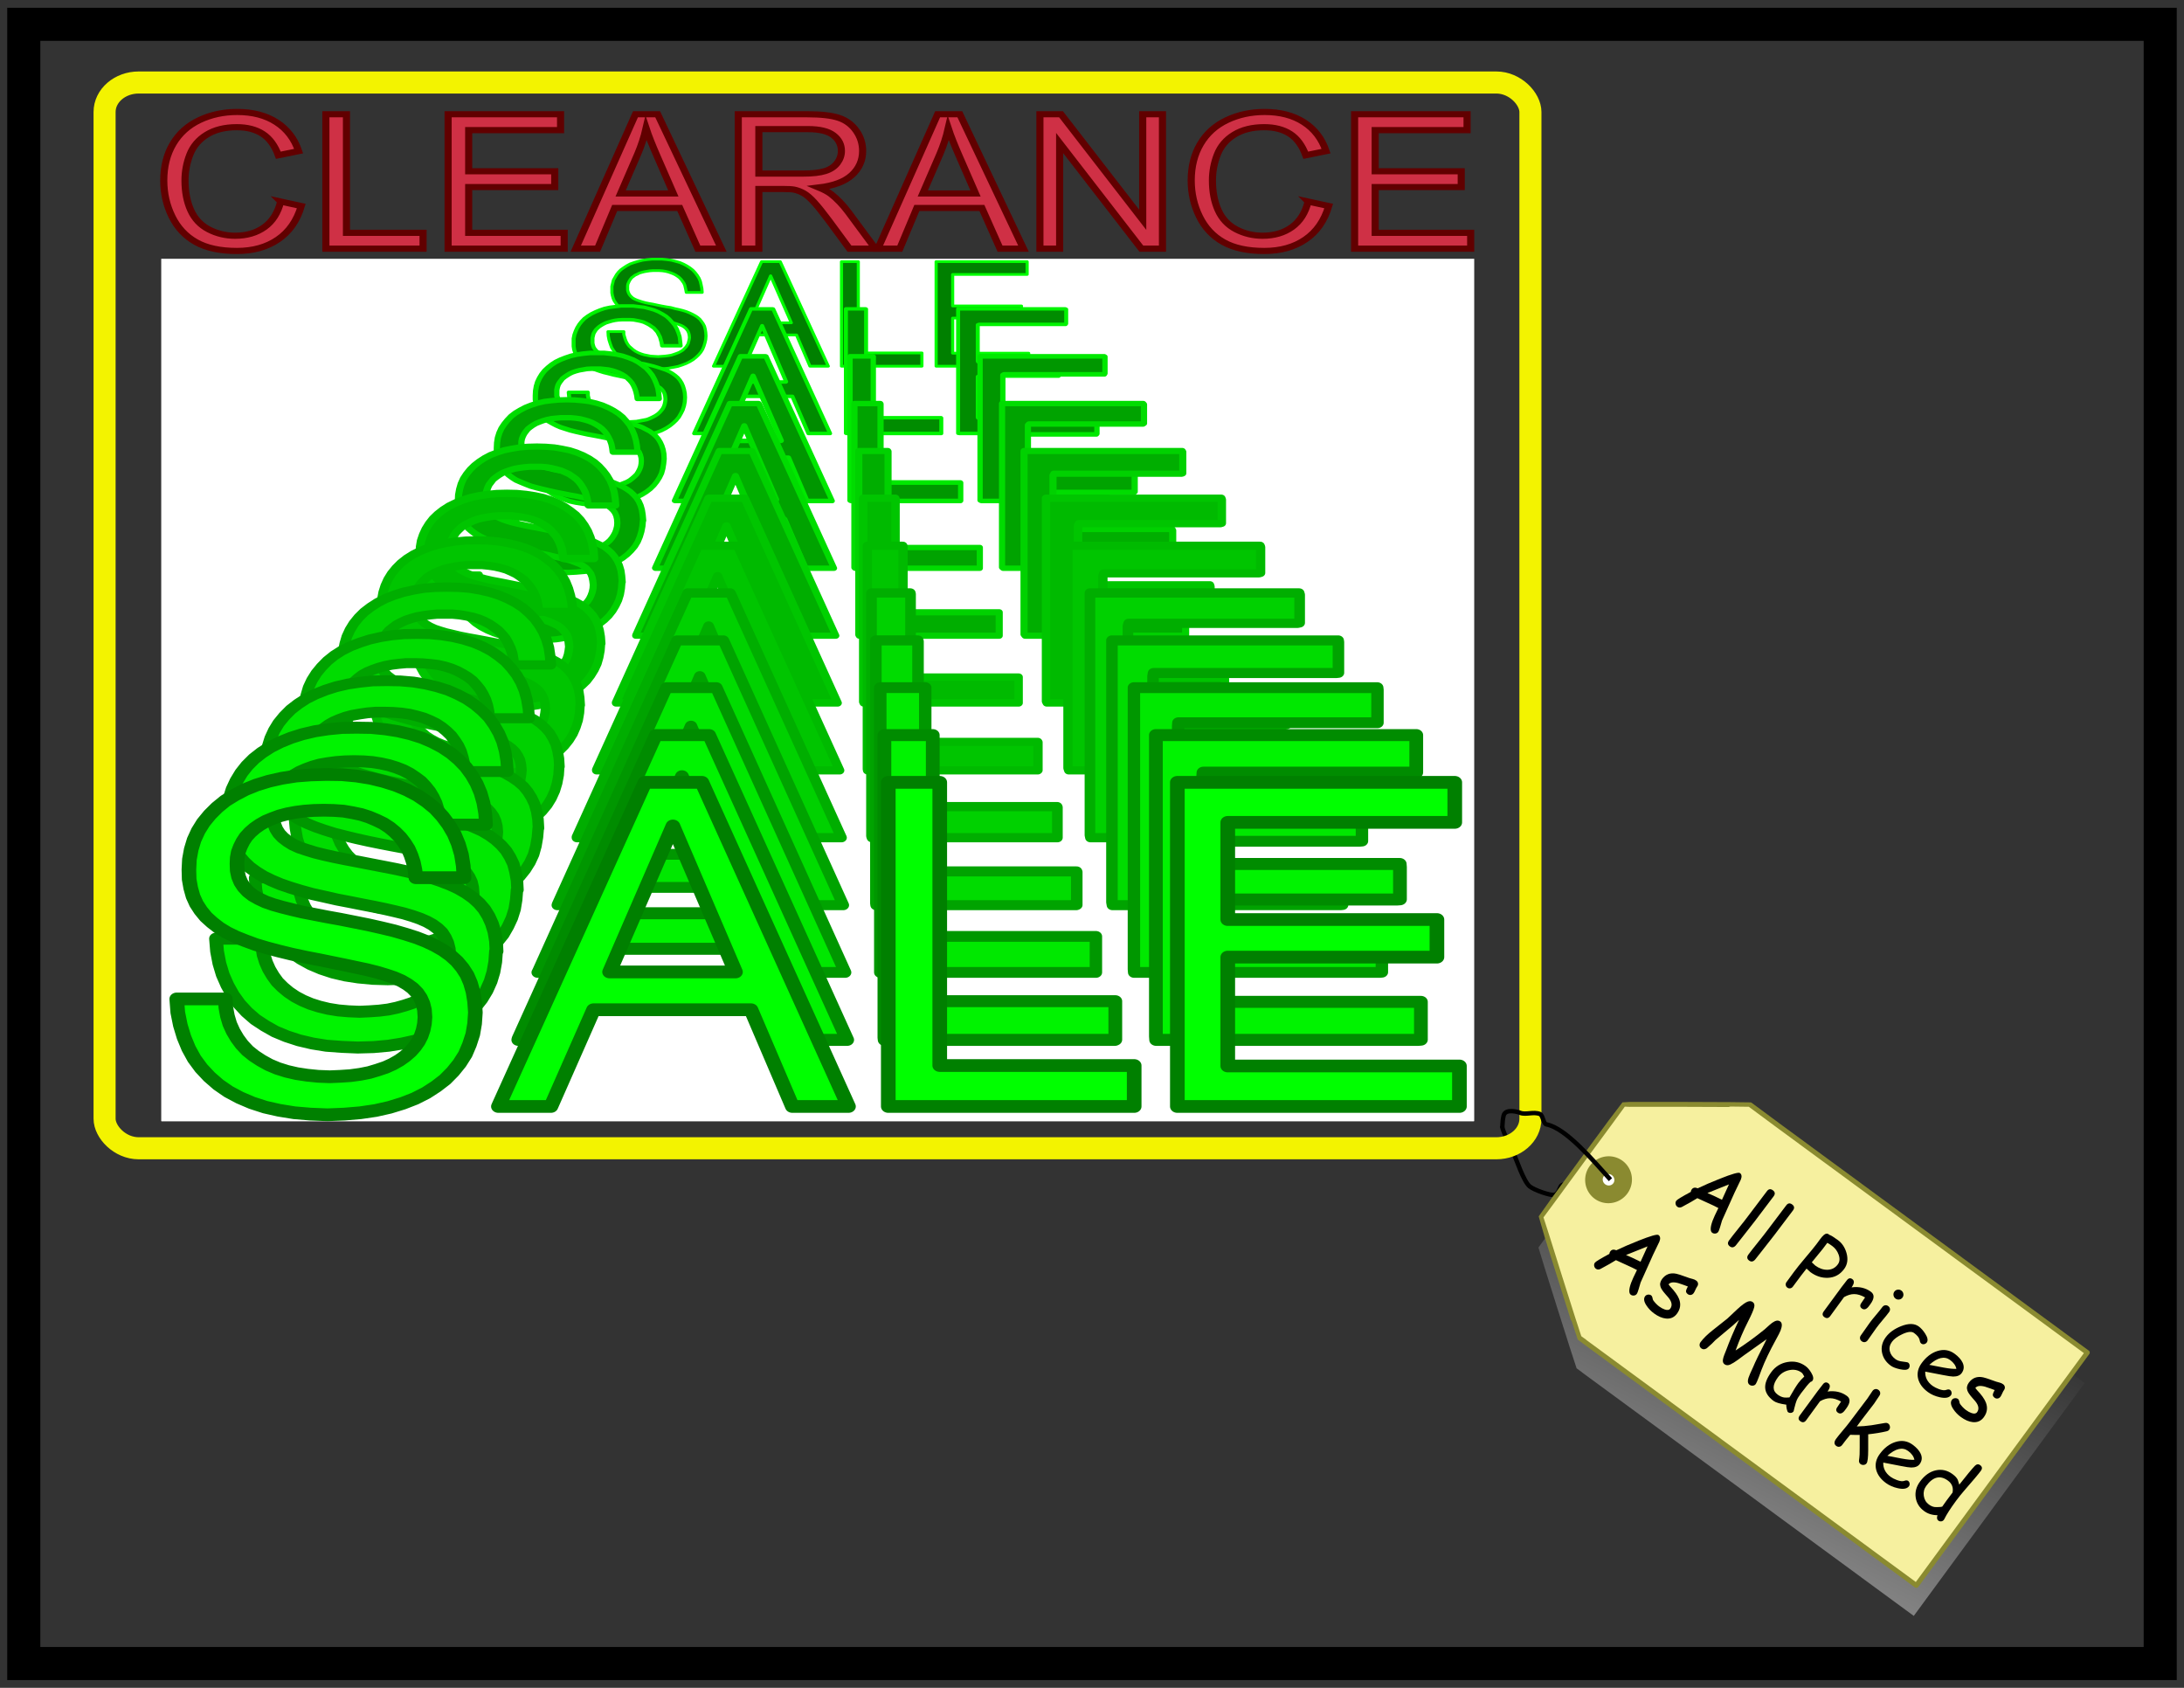 <?xml version="1.0"?>
<!-- ClipArt Created by Arvin61r58 (http://openclipart.org/user-detail/Arvin61r58) -->
<svg
    xmlns:rdf="http://www.w3.org/1999/02/22-rdf-syntax-ns#"
    xmlns="http://www.w3.org/2000/svg"
    xmlns:cc="http://creativecommons.org/ns#"
    xmlns:xlink="http://www.w3.org/1999/xlink"
    xmlns:dc="http://purl.org/dc/elements/1.1/"
    xmlns:svg="http://www.w3.org/2000/svg"
    xmlns:inkscape="http://www.inkscape.org/namespaces/inkscape"
    xmlns:sodipodi="http://sodipodi.sourceforge.net/DTD/sodipodi-0.dtd"
    xmlns:ns1="http://sozi.baierouge.fr"
    id="svg2"
    viewBox="0 0 990 765"
    version="1.0"
  >
  <rect x="0" y="0" width="990" height="765" fill="#333333" stroke="none"/>
  <title
      id="title4835"
    >Clearance Sale</title
  >
  <defs
      id="defs4"
    >
    <clipPath
        id="clipEmfPath1"
      >
      <rect
          id="rect7"
          y="0"
          width="954.85"
          x="0"
          height="721.31"
      />
    </clipPath
    >
    <linearGradient
        id="linearGradient4827"
        y2="483.73"
        gradientUnits="userSpaceOnUse"
        x2="715.55"
        gradientTransform="translate(-423.91 246.55)"
        y1="146.82"
        x1="887.09"
      >
      <stop
          id="stop4568"
          stop-color="#202020"
          offset="0"
      />
      <stop
          id="stop4570"
          stop-color="#b2b2b2"
          offset="1"
      />
    </linearGradient
    >
  </defs
  >
  <path
      id="path4705"
      d="m680.86 510.44c0.642 3.192 3.991 9.536 5.289 12.37 1.173 2.561 4.445 12.548 7.22 14.891 1.961 1.656 9.755 4.403 11.382 3.838 1.804-0.627 2.097-2.966 2.921-4.13 0.582-0.823 3.001-0.552 3.46-1.202 1.537-2.173 7.664 4.822 7.922 5.04 3.957 3.341 6.463-1.206 7.33-1.507"
      stroke="#000"
      stroke-width="2"
      fill="none"
  />
  <g
      id="g3153"
    >
    <g
        id="g3127"
      >
      <g
          id="g9"
          stroke-linejoin="round"
          fill-rule="evenodd"
          transform="matrix(.625 0 0 .544 72.628 116.85)"
          stroke-linecap="round"
        >
        <path
            id="path11"
            d="m0.938 0.937h951.85v718.31h-951.85z"
            clip-path="url(#clipEmfPath1)"
            stroke="#fff"
            stroke-width=".322px"
            fill="#fff"
        />
        <path
            id="path13"
            d="m393.04 28.86-0.188-3.186-0.563-3.186-0.563-2.811-0.938-2.624-1.313-2.436-1.5-2.249-1.688-2.061-2.063-1.874-2.25-1.687-2.438-1.499-2.625-1.312-3-0.937-3-0.937-3.375-0.562-3.563-0.375h-3.563-3.75l-3.563 0.375-3.375 0.562-3.188 0.937-2.813 0.937-2.813 1.124-2.438 1.499-2.25 1.687-2.063 1.687-1.688 1.874-1.5 2.249-1.125 2.249-1.125 2.249-0.563 2.624-0.563 2.624v2.811 2.624l0.375 2.249 0.563 2.249 0.75 2.061 1.125 1.874 1.125 1.687 1.5 1.499 1.688 1.499 1.875 1.124 2.063 1.312 2.25 0.937 2.438 1.124 2.813 0.75 2.813 0.937 3 0.75 3.375 0.937 3.188 0.75 3.188 0.562 3 0.75 2.625 0.562 2.625 0.75 2.25 0.562 2.25 0.75 1.875 0.75 1.688 0.75 1.5 0.937 1.313 1.124 0.938 1.124 0.938 1.499 0.563 1.499 0.375 1.687 0.188 2.061-0.188 1.687-0.375 1.687-0.375 1.687-0.75 1.499-0.75 1.312-1.125 1.312-1.125 1.312-1.5 1.124-1.5 0.937-1.688 0.75-1.875 0.75-2.063 0.75-2.063 0.375-2.438 0.375-2.438 0.187-2.438 0.187-2.813-0.187-2.625-0.187-2.438-0.562-2.438-0.562-2.063-0.75-2.063-0.937-1.875-1.124-1.688-1.312-1.5-1.499-1.5-1.499-1.125-1.687-0.938-1.874-0.75-2.061-0.563-2.061-0.563-2.249v-2.249h-0.188-0.375-0.563-0.75-0.938-0.938-0.938-1.125-1.125-0.938-0.938-0.938-0.75-0.563-0.375l0.188 3.561 0.563 3.373 0.938 3.373 0.938 2.998 1.5 2.624 1.688 2.624 1.875 2.249 2.063 2.249 2.438 1.874 2.625 1.499 3 1.499 3 1.124 3.375 0.75 3.75 0.75 3.75 0.375 4.125 0.187 3.938-0.187 3.75-0.375 3.75-0.75 3.375-0.75 3-1.124 3-1.312 2.625-1.499 2.438-1.687 2.063-1.874 1.875-2.061 1.688-2.249 1.313-2.436 0.938-2.624 0.75-2.811 0.563-2.811 0.188-2.998-0.188-2.998-0.375-2.624-0.563-2.436-0.938-2.061-1.125-1.874-1.313-1.874-1.5-1.499-1.688-1.312-2.063-1.312-2.063-1.124-2.438-1.124-2.625-0.937-2.625-0.75-3-0.75-3-0.937-3.188-0.562-3.563-0.75-3.188-0.75-3-0.75-2.813-0.562-2.438-0.562-2.438-0.75-2.063-0.75-1.875-0.75-1.5-0.75-1.5-0.937-1.125-1.124-0.938-1.124-0.75-1.312-0.563-1.499-0.375-1.687v-1.687-1.687l0.188-1.499 0.563-1.499 0.563-1.312 0.75-1.312 0.938-1.312 1.125-0.937 1.313-1.124 1.5-0.75 1.5-0.937 1.688-0.562 1.875-0.562 1.875-0.375 2.063-0.375 2.25-0.187h2.438 2.25l2.438 0.187 2.063 0.375 2.063 0.562 1.875 0.75 1.688 0.75 1.688 0.937 1.5 1.124 1.313 1.124 1.313 1.499 0.938 1.499 0.938 1.499 0.75 1.874 0.375 1.874 0.375 1.874 0.375 2.249h0.375 0.563 0.75 0.938 0.938 0.938 1.125 1.125 0.938 0.938 0.938 0.75 0.563 0.375 0.188zm43.13-25.674-34.88 87.142h12.376l10.314-26.049h37.504l9.751 26.049h13.314l-34.879-87.142h-13.501zm6.563 11.806 15.002 39.167h-30.003l15.002-39.167zm51.38-11.806v87.142h58.319v-11.057h-46.13v-76.085h-12.189zm68.632 0v87.142h67.132v-10.869h-55.131v-29.235h49.88v-10.12h-49.88v-26.236h54.006v-10.682h-66.007z"
            stroke="#0f0"
            stroke-width="2.252px"
            fill="#008000"
        />
        <path
            id="path15"
            d="m377.48 73.274-0.375-3.935-0.375-3.561-0.938-3.373-1.125-3.186-1.5-2.998-1.875-2.624-2.063-2.624-2.25-2.249-2.625-1.874-3-1.874-3.188-1.499-3.375-1.124-3.75-1.124-3.938-0.562-4.125-0.562h-4.313-4.5l-4.125 0.562-3.938 0.562-3.75 0.937-3.375 1.312-3.188 1.499-3 1.687-2.625 1.874-2.438 2.061-2.063 2.436-1.688 2.436-1.5 2.811-1.125 2.811-0.938 2.998-0.563 3.186v3.373 2.998l0.375 2.811 0.75 2.624 0.938 2.436 1.313 2.249 1.313 1.874 1.875 1.874 1.875 1.687 2.25 1.499 2.438 1.312 2.813 1.312 2.813 1.124 3.188 1.124 3.375 0.937 3.75 1.124 3.938 0.937 3.75 0.937 3.75 0.75 3.563 0.75 3.188 0.937 3 0.75 2.813 0.75 2.438 0.75 2.25 0.937 2.063 1.124 1.688 1.124 1.5 1.124 1.313 1.499 0.938 1.499 0.75 1.874 0.375 2.061 0.188 2.436-0.188 2.061-0.375 2.061-0.563 1.874-0.75 1.687-1.125 1.687-1.313 1.687-1.313 1.312-1.688 1.312-1.875 1.124-2.063 1.124-2.063 0.937-2.438 0.562-2.625 0.562-2.625 0.562-2.813 0.187-3 0.187-3.375-0.187-3-0.375-3-0.562-2.813-0.75-2.625-0.937-2.438-1.124-2.063-1.312-2.063-1.499-1.875-1.687-1.5-1.874-1.5-2.061-1.125-2.061-0.938-2.436-0.563-2.436-0.563-2.811v-2.624h-0.188-0.563-0.563-0.75-0.75-0.938-0.75-0.75-0.563-0.375 0.188 0.75 1.125 1.688 2.438-0.188-0.563-0.563-0.938-1.125-1.125-1.313-1.125-1.313-1.313-1.125-1.125-0.938-0.563-0.563l0.375 4.31 0.563 3.935 1.125 3.935 1.313 3.561 1.688 3.373 1.875 2.998 2.25 2.811 2.625 2.436 2.813 2.249 3.188 1.874 3.375 1.687 3.75 1.312 4.125 1.124 4.125 0.75 4.688 0.562 4.875 0.187 4.688-0.187 4.5-0.562 4.313-0.75 3.938-0.937 3.75-1.312 3.375-1.499 3.188-1.874 2.813-2.061 2.438-2.249 2.25-2.436 1.875-2.624 1.5-2.998 1.313-2.998 0.938-3.373 0.563-3.373 0.188-3.561-0.188-3.561-0.563-3.186-0.75-2.811-0.938-2.436-1.313-2.436-1.5-2.061-1.875-1.874-2.063-1.687-2.25-1.499-2.625-1.312-2.813-1.124-3-1.124-3.188-1.124-3.375-0.937-3.563-0.937-3.75-0.75-4.313-0.937-3.75-0.75-3.563-0.937-3.375-0.75-3-0.75-2.625-0.75-2.625-0.75-2.063-0.937-2.063-0.937-1.5-1.124-1.5-1.124-1.125-1.499-0.938-1.499-0.563-1.874-0.375-1.874v-2.249-2.061l0.375-1.874 0.375-1.687 0.75-1.499 0.938-1.687 1.125-1.312 1.313-1.312 1.5-1.124 1.688-1.124 1.688-0.937 2.063-0.75 2.25-0.75 2.25-0.562 2.438-0.375 2.813-0.187h2.813 2.813l2.625 0.187 2.625 0.562 2.438 0.562 2.25 0.75 2.063 1.124 1.875 1.124 1.688 1.312 1.688 1.312 1.313 1.687 1.313 1.687 0.938 2.061 0.938 2.061 0.563 2.249 0.563 2.249 0.375 2.624v0.187h13.501zm51.005-30.734-41.254 103.82h0.188 14.627l12.001-30.921h0.375 43.88 0.188l11.626 30.921h15.752l-41.254-103.63-0.375-0.187h-15.752zm8.063 14.055 17.439 46.663-0.188 0.187h-35.066l-0.188-0.187 18.002-46.663zm60.756-14.055v103.63l0.563 0.187h68.632v-12.931l-0.188-0.187h-54.193-0.188v-90.515l-0.375-0.187h-14.252zm81.384 0v103.63l0.938 0.187h78.571l0.188-0.562v-11.994l-0.938-0.375h-64.319l-0.188-0.375v-34.107l0.75-0.375h57.944l0.188-0.562v-11.244l-0.75-0.187h-57.944l-0.188-0.75v-29.984l0.938-0.375h62.819l0.375-0.562v-11.994l-0.75-0.375h-77.633z"
            stroke="#00f300"
            stroke-width="2.895px"
            fill="#008c00"
        />
        <path
            id="path17"
            d="m361.91 117.5-0.375-4.498-0.563-4.123-1.125-3.935-1.313-3.561-1.688-3.561-2.063-2.998-2.438-2.998-2.813-2.436-3-2.436-3.375-2.061-3.75-1.687-3.938-1.499-4.313-1.124-4.5-0.75-4.688-0.562h-5.063-5.251l-4.875 0.562-4.5 0.75-4.313 1.124-3.938 1.499-3.75 1.687-3.375 1.874-3 2.249-2.625 2.436-2.438 2.624-2.063 2.998-1.688 3.186-1.313 3.186-0.938 3.561-0.563 3.748-0.188 3.935v3.561l0.563 3.186 0.75 3.186 1.125 2.624 1.313 2.624 1.688 2.249 2.063 2.249 2.25 1.874 2.625 1.687 2.813 1.687 3 1.499 3.563 1.312 3.563 1.312 3.938 1.124 4.313 1.124 4.5 1.124 4.5 0.937 4.313 0.937 3.938 0.937 3.75 0.937 3.375 0.75 3.188 0.937 3 0.937 2.625 1.124 2.25 1.124 2.063 1.312 1.688 1.499 1.5 1.687 1.125 1.874 0.75 2.061 0.563 2.436 0.188 2.811-0.188 2.436-0.375 2.249-0.75 2.249-0.938 2.061-1.125 2.061-1.5 1.687-1.688 1.687-1.875 1.687-2.063 1.312-2.438 1.124-2.438 1.124-2.813 0.75-3 0.75-3.188 0.375-3.375 0.375-3.375 0.187-3.938-0.187-3.563-0.375-3.375-0.562-3.188-0.937-3-1.124-2.813-1.312-2.438-1.499-2.438-1.687-2.063-2.061-1.875-2.249-1.5-2.249-1.313-2.624-1.125-2.811-0.75-2.811-0.563-3.186v-3.186h-0.188-0.563-0.75-0.75-1.125-0.938-0.938-0.75-0.75-0.375 0.375 0.75 1.313 1.875 2.813-0.188-0.563-0.75-1.125-1.125-1.313-1.5-1.5-1.5-1.5-1.313-1.125-1.125-0.75-0.563l0.375 4.872 0.75 4.872 1.125 4.498 1.688 4.123 1.875 3.748 2.25 3.561 2.625 3.186 3 2.998 3.188 2.436 3.75 2.249 3.938 1.874 4.313 1.687 4.5 1.124 5.063 0.937 5.251 0.562 5.626 0.187 5.438-0.187 5.251-0.562 4.875-0.937 4.688-1.124 4.125-1.499 4.125-1.874 3.563-2.061 3.188-2.249 3-2.624 2.625-2.998 2.063-2.998 1.875-3.373 1.5-3.561 0.938-3.935 0.563-3.935 0.375-4.123-0.188-4.123-0.563-3.561-0.938-3.373-1.125-2.811-1.5-2.811-1.688-2.249-2.25-2.249-2.25-1.874-2.813-1.687-2.813-1.687-3.188-1.312-3.563-1.312-3.75-1.312-3.938-0.937-4.313-1.124-4.313-0.937-4.875-1.124-4.5-0.937-4.125-0.937-3.75-0.937-3.563-0.75-3.188-0.937-2.813-0.937-2.438-1.124-2.25-1.124-1.875-1.312-1.688-1.312-1.313-1.687-1.125-1.687-0.563-2.061-0.563-2.436v-2.436-2.249l0.375-2.249 0.563-2.061 0.938-1.874 1.125-1.687 1.125-1.687 1.688-1.499 1.688-1.312 1.875-1.312 2.063-1.124 2.438-0.937 2.438-0.75 2.813-0.562 2.813-0.562 3-0.187h3.375 3.188l3.188 0.375 2.813 0.375 2.813 0.75 2.625 0.937 2.438 1.124 2.25 1.312 2.063 1.499 1.688 1.687 1.688 1.874 1.5 2.061 1.125 2.249 0.938 2.436 0.75 2.624 0.563 2.811 0.375 2.998h0.188 15.752zm58.881-35.419-47.818 120.31 0.375 0.187h16.689l0.188-0.187 13.876-35.606 0.375-0.187h51.005 0.188l13.314 35.981h18.377l-48.005-120.31-0.375-0.187h-18.189zm9.188 16.304 20.44 53.972-0.375 0.187h-40.692l20.627-54.159zm70.32-16.304v120.12l0.75 0.375h79.321l0.188-0.187v-14.992l-0.188-0.187h-63.194v-104.95l-0.375-0.187h-16.502zm94.322 0v119.94l0.938 0.562h90.76l0.375-0.562v-14.055l-0.75-0.375h-74.445l-0.375-0.562v-39.354l0.75-0.562h67.132l0.375-0.562v-12.931l-0.75-0.562h-67.132l-0.375-0.562v-34.857l0.938-0.562h72.758l0.375-0.75v-13.868l-0.563-0.375h-90.009z"
            stroke="#00e800"
            stroke-width="3.86px"
            fill="#009700"
        />
        <path
            id="path19"
            d="m346.16 161.92-0.375-5.06-0.75-4.685-1.125-4.498-1.5-4.123-1.875-3.935-2.438-3.561-2.625-3.373-3.188-2.998-3.563-2.624-3.75-2.249-4.125-2.061-4.688-1.687-4.875-1.312-5.063-0.75-5.626-0.562-5.626-0.187-5.813 0.187-5.438 0.562-5.251 0.75-4.875 1.312-4.5 1.687-4.125 1.874-3.75 2.249-3.563 2.436-3.188 2.811-2.625 3.186-2.25 3.186-2.063 3.561-1.5 3.748-1.125 4.123-0.563 4.123-0.188 4.498v3.935l0.563 3.935 0.938 3.373 1.313 3.186 1.5 2.811 1.875 2.624 2.25 2.436 2.625 2.249 2.813 2.061 3.375 1.687 3.563 1.687 3.75 1.687 4.125 1.312 4.5 1.312 4.875 1.312 5.063 1.312 5.063 1.124 4.875 1.124 4.688 0.937 4.313 1.124 3.938 0.937 3.563 1.124 3.375 1.124 3 1.124 2.625 1.312 2.25 1.499 1.875 1.687 1.688 1.874 1.313 2.061 0.938 2.436 0.563 2.811 0.188 3.186-0.188 2.811-0.563 2.624-0.75 2.436-1.125 2.436-1.313 2.249-1.5 2.061-1.875 1.874-2.25 1.687-2.438 1.499-2.625 1.499-2.813 1.124-3.188 0.937-3.375 0.75-3.563 0.562-3.75 0.375-3.938 0.187-4.313-0.187-4.125-0.562-3.938-0.562-3.563-1.124-3.375-1.124-3.188-1.499-3-1.687-2.625-2.061-2.25-2.249-2.063-2.436-1.875-2.811-1.5-2.811-1.125-3.186-0.938-3.373-0.563-3.561-0.188-3.561h-0.375-0.375-0.938-0.938-1.125-1.125-1.125-0.938-0.75-0.375 0.375 0.75 1.688 2.25 3-0.375-0.563-0.75-1.313-1.313-1.5-1.688-1.688-1.688-1.688-1.5-1.313-1.313-0.75-0.563-0.188l0.375 5.622 0.938 5.435 1.313 5.06 1.875 4.685 2.063 4.31 2.625 4.123 3 3.561 3.375 3.373 3.75 2.998 4.125 2.436 4.5 2.249 4.875 1.687 5.251 1.499 5.626 0.937 6.001 0.562 6.376 0.375 6.188-0.375 5.813-0.562 5.626-0.937 5.251-1.312 4.875-1.687 4.5-2.061 3.938-2.436 3.75-2.624 3.375-2.998 2.813-3.186 2.625-3.561 2.063-3.935 1.5-4.123 1.125-4.31 0.75-4.498 0.375-4.685h0.188l-0.375-4.685-0.563-4.123-0.938-3.748-1.313-3.373-1.688-2.998-2.063-2.624-2.25-2.436-2.813-2.249-3-2.061-3.375-1.687-3.563-1.687-3.938-1.499-4.313-1.312-4.5-1.312-4.875-1.124-4.875-1.124-5.438-1.312-5.063-1.124-4.875-0.937-4.313-0.937-3.938-1.124-3.563-0.937-3.188-1.124-2.813-1.124-2.625-1.312-2.25-1.499-1.688-1.687-1.5-1.874-1.313-2.061-0.75-2.249-0.563-2.811v-2.811-2.624l0.375-2.436 0.75-2.249 0.938-2.061 1.313-2.061 1.313-1.874 1.875-1.687 1.875-1.499 2.25-1.499 2.438-1.124 2.625-1.124 2.813-0.937 3.188-0.75 3.188-0.375 3.563-0.375h3.75 3.563l3.563 0.375 3.375 0.562 3.188 0.937 2.813 0.937 2.813 1.312 2.438 1.499 2.438 1.687 2.063 1.874 1.875 2.249 1.5 2.249 1.313 2.624 1.125 2.624 0.938 2.998 0.563 3.186 0.375 3.373 0.188 0.187h17.814zm66.945-40.479-54.193 136.99 0.188 0.187h19.127l15.752-40.666 0.375-0.187h58.131l0.188 0.187 15.189 40.666h20.815l-54.381-136.8-0.375-0.375h-20.815zm10.501 18.553 23.065 61.468-0.188 0.375h-46.317v-0.187l23.44-61.655zm79.883-18.553v136.62l0.563 0.562h90.385v-17.054-0.187h-71.82l-0.188-0.187v-119.38l-0.188-0.375h-18.752zm107.07 0v136.43l0.75 0.75h103.32l0.563-0.562v-15.742l-0.563-0.75h-84.946l-0.375-0.375v-44.977l0.563-0.75h76.321l0.563-0.562v-14.617l-0.563-0.75h-76.321l-0.563-0.562v-39.542l0.75-0.937h82.696l0.75-0.562v-15.742l-0.563-0.75h-102.39z"
            stroke="#00dc00"
            stroke-width="4.504px"
            fill="#00a300"
        />
        <path
            id="path21"
            d="m330.41 206.33-0.375-5.622-0.75-5.435-1.313-5.06-1.688-4.685-2.25-4.31-2.625-3.935-3-3.748-3.375-3.373-3.938-2.998-4.313-2.624-4.688-2.249-5.063-1.874-5.438-1.312-5.813-1.124-6.188-0.562-6.376-0.187-6.563 0.187-6.188 0.562-5.813 1.124-5.438 1.312-5.063 1.874-4.688 2.061-4.313 2.624-3.75 2.811-3.563 3.186-3 3.373-2.625 3.748-2.25 3.935-1.688 4.31-1.125 4.498-0.75 4.685-0.188 5.06 0.188 4.498 0.563 4.123 0.938 3.935 1.313 3.561 1.875 3.186 2.063 2.998 2.625 2.624 2.813 2.436 3.375 2.249 3.563 2.061 3.938 1.874 4.313 1.874 4.688 1.499 5.063 1.499 5.251 1.499 5.813 1.499 5.626 1.312 5.626 1.124 5.063 1.124 4.688 1.312 4.5 1.124 4.125 1.124 3.563 1.124 3.375 1.499 3 1.312 2.625 1.687 2.25 1.874 1.688 2.249 1.5 2.249 0.938 2.811 0.563 2.998 0.375 3.561-0.188 2.998-0.563 2.998-0.938 2.998-1.125 2.624-1.5 2.436-1.875 2.249-2.063 2.249-2.438 1.874-2.625 1.687-3 1.499-3.375 1.312-3.375 1.124-3.75 0.937-4.125 0.562-4.313 0.375-4.313 0.187-4.875-0.187-4.5-0.562-4.313-0.75-4.125-1.124-3.75-1.312-3.563-1.687-3.188-2.061-3-2.249-2.625-2.436-2.25-2.811-2.063-2.998-1.688-3.186-1.313-3.561-1.125-3.748-0.563-3.935-0.188-4.123h-0.375-0.563-0.938-1.125-1.125-1.313-1.313-0.938-0.938-0.375-0.188 0.563 0.938 1.688 2.625 3.375-0.375-0.563-1.125-1.313-1.5-1.688-1.875-1.875-1.875-1.875-1.688-1.5-1.313-1.125-0.563-0.188l0.375 6.372 1.125 5.997 1.5 5.622 2.063 5.435 2.25 4.872 3 4.498 3.375 4.123 3.75 3.748 4.125 3.186 4.688 2.811 5.063 2.436 5.438 2.061 5.813 1.687 6.376 1.124 6.751 0.562 7.126 0.375 6.938-0.375 6.563-0.562 6.188-1.124 6.001-1.499 5.438-1.874 4.875-2.436 4.688-2.624 4.125-2.998 3.75-3.373 3.188-3.561 2.813-4.123 2.25-4.31 1.875-4.498 1.313-4.872 0.75-5.06 0.375-5.247h0.188l-0.375-5.247-0.563-4.498-1.125-4.31-1.5-3.748-1.875-3.373-2.25-3.186-2.625-2.624-3-2.624-3.563-2.061-3.75-2.061-3.938-1.874-4.5-1.687-4.688-1.499-5.063-1.312-5.251-1.499-5.626-1.124-6.188-1.312-5.626-1.312-5.438-1.124-4.688-1.124-4.5-1.124-3.938-1.124-3.75-1.312-3.188-1.312-2.813-1.499-2.438-1.499-2.063-1.874-1.688-2.061-1.313-2.436-0.938-2.624-0.563-2.998v-3.186-2.998l0.563-2.624 0.75-2.624 0.938-2.249 1.5-2.249 1.5-2.249 2.063-1.874 2.063-1.687 2.438-1.687 2.813-1.312 2.813-1.124 3.188-1.124 3.563-0.75 3.75-0.562 3.75-0.375h4.313 4.125l3.938 0.375 3.75 0.75 3.375 0.937 3.375 1.124 3 1.499 2.813 1.499 2.625 2.061 2.438 2.061 2.063 2.436 1.688 2.624 1.5 2.811 1.313 2.998 0.938 3.373 0.75 3.561 0.375 3.748v0.187l0.188 0.187h19.877zm75.008-45.351-60.569 153.48v0.375h21.565v-0.187l17.627-45.539 0.375-0.187h65.069l0.188 0.187 17.064 45.726h23.252l-60.756-153.48-0.375-0.375h-23.44zm11.814 20.802 25.69 68.777v0.375h-51.943v-0.187l26.253-68.964zm89.447-20.802v153.11l0.375 0.75h101.45v-0.187-19.115-0.187h-80.446l-0.188-0.187v-133.81l-0.188-0.375h-21.002zm119.83 0v152.73l0.75 1.124h115.7l0.75-0.562v-17.616l-0.563-1.124h-95.072l-0.563-0.187v-50.411l0.563-0.937h85.321l0.938-0.562v-16.304l-0.563-1.124h-85.509l-0.75-0.375v-44.414l0.563-1.312h92.822l0.75-0.375v-17.803l-0.375-0.75h-114.76z"
            stroke="#00d100"
            stroke-width="5.147px"
            fill="#00ae00"
        />
        <path
            id="path23"
            d="m314.66 250.56-0.375-6.372-0.938-5.809-1.313-5.435-1.875-5.247-2.438-4.872-2.813-4.498-3.375-4.123-3.938-3.561-4.313-3.373-4.688-2.811-5.251-2.624-5.626-2.061-6.001-1.499-6.376-1.124-6.751-0.75-7.126-0.187-7.313 0.187-6.751 0.75-6.376 1.124-6.001 1.499-5.626 2.061-5.251 2.436-4.688 2.624-4.313 3.186-3.938 3.561-3.375 3.748-2.813 4.123-2.438 4.498-1.875 4.685-1.5 5.06-0.75 5.06-0.188 5.622 0.188 5.06 0.563 4.685 1.125 4.123 1.5 3.935 2.063 3.748 2.25 3.186 2.813 2.998 3.375 2.811 3.563 2.436 3.938 2.249 4.5 2.061 4.688 1.874 5.251 1.874 5.438 1.687 6.001 1.499 6.376 1.687 6.376 1.499 6.001 1.312 5.626 1.312 5.251 1.312 5.063 1.124 4.5 1.312 3.938 1.499 3.75 1.499 3.188 1.687 3 1.687 2.438 2.061 1.875 2.436 1.688 2.624 1.125 2.998 0.563 3.373 0.375 3.935-0.375 3.373-0.563 3.373-0.938 3.186-1.313 2.811-1.688 2.811-1.875 2.624-2.438 2.249-2.625 2.249-3 1.874-3.188 1.687-3.75 1.499-3.75 1.124-4.313 0.937-4.313 0.75-4.688 0.375-4.875 0.187-5.438-0.187-5.063-0.562-4.688-0.937-4.5-1.124-4.313-1.687-3.938-1.874-3.563-2.061-3.188-2.436-3-2.811-2.625-3.186-2.25-3.186-1.875-3.748-1.5-3.748-0.938-4.123-0.75-4.498-0.188-4.498h-0.375-0.563-1.125-1.125-1.5-1.313-1.313-1.125-0.938-0.563-0.188 0.563 1.125 1.875 2.813 3.75-0.375-0.75-1.125-1.313-1.688-1.875-2.063-2.063-2.25-2.063-1.875-1.688-1.313-1.125-0.75-0.188l0.563 7.121 1.125 6.559 1.5 6.372 2.25 5.809 2.625 5.435 3.188 5.06 3.75 4.498 4.125 4.123 4.688 3.748 5.063 3.186 5.626 2.624 6.001 2.249 6.563 1.687 6.938 1.312 7.501 0.75 7.876 0.375 7.688-0.375 7.313-0.75 6.938-1.124 6.376-1.687 6.001-2.061 5.626-2.624 5.063-2.998 4.688-3.373 4.125-3.748 3.563-3.935 3-4.498 2.625-4.872 2.063-5.06 1.313-5.247 0.938-5.809 0.375-5.809h0.188l-0.375-5.809-0.75-5.06-1.125-4.685-1.688-4.123-2.063-3.748-2.625-3.373-2.813-3.186-3.375-2.624-3.75-2.436-4.125-2.249-4.688-2.061-4.875-1.687-5.251-1.687-5.626-1.687-5.813-1.499-6.188-1.312-6.751-1.499-6.376-1.499-5.813-1.312-5.251-1.124-4.875-1.312-4.5-1.312-4.125-1.312-3.563-1.499-3-1.687-2.813-1.687-2.25-2.061-1.875-2.249-1.5-2.624-0.938-2.811-0.563-3.373-0.188-3.561v-3.186l0.563-2.998 0.938-2.811 1.125-2.624 1.5-2.624 1.875-2.249 2.063-2.249 2.438-1.874 2.813-1.687 3-1.687 3.188-1.312 3.563-1.124 3.75-0.75 4.125-0.75 4.313-0.375h4.688 4.5l4.313 0.562 4.125 0.75 3.938 0.937 3.75 1.312 3.375 1.499 3 1.874 3 2.249 2.438 2.249 2.25 2.811 2.063 2.811 1.688 3.186 1.313 3.373 1.125 3.748 0.563 3.748 0.563 4.31h0.188l0.188 0.187h21.94zm83.071-50.224-67.132 170.16v0.375h23.815 0.188l19.502-50.411 0.375-0.375h72.008l0.188 0.187 18.939 50.599h25.69l-67.132-169.97-0.375-0.562h-26.065zm12.939 23.05 28.503 76.273v0.562h-57.381v-0.375l28.878-76.46zm99.198-23.05v169.6l0.375 0.937h112.14 0.188v-21.176-0.375h-89.072l-0.188-0.187v-148.24l-0.188-0.562h-23.252zm132.58 0v169.22l0.563 1.312h128.26l0.938-0.375v-19.677l-0.563-1.124h-105.2l-0.75-0.375v-55.658l0.375-1.312h94.697l0.938-0.375v-18.178l-0.375-1.312h-94.697l-0.938-0.375v-49.099l0.563-1.499h102.57l1.125-0.375v-19.677l-0.375-1.124h-127.14z"
            stroke="#00c500"
            stroke-width="6.112px"
            fill="#00ba00"
        />
        <path
            id="path25"
            d="m299.09 294.97-0.375-6.934-1.125-6.559-1.5-5.997-2.063-5.809-2.625-5.247-3.188-4.872-3.75-4.498-4.313-3.935-4.688-3.748-5.251-3.186-5.626-2.624-6.188-2.249-6.563-1.687-6.938-1.312-7.501-0.75-7.688-0.187-8.063 0.187-7.313 0.75-7.126 1.312-6.563 1.687-6.188 2.249-5.626 2.624-5.251 2.998-4.688 3.373-4.313 3.935-3.563 4.123-3.188 4.498-2.625 4.872-2.063 5.247-1.5 5.435-0.938 5.809-0.188 5.997 0.188 5.435 0.75 5.247 1.125 4.685 1.688 4.31 2.25 3.935 2.625 3.561 3 3.373 3.563 2.998 3.938 2.624 4.313 2.624 4.875 2.249 5.251 2.061 5.626 1.874 6.001 1.874 6.563 1.874 6.938 1.687 6.938 1.499 6.563 1.499 6.188 1.499 5.813 1.312 5.438 1.312 4.875 1.499 4.5 1.499 4.125 1.499 3.563 1.874 3.188 2.061 2.625 2.249 2.25 2.436 1.688 2.998 1.313 3.186 0.75 3.748 0.375 4.31-0.375 3.748-0.563 3.748-1.125 3.373-1.313 3.373-1.875 2.998-2.25 2.811-2.625 2.624-2.813 2.436-3.375 2.061-3.563 1.874-3.938 1.499-4.313 1.499-4.688 0.937-4.875 0.75-5.063 0.562-5.438 0.187-5.813-0.375-5.626-0.562-5.251-0.937-4.875-1.312-4.688-1.687-4.313-2.061-3.938-2.436-3.563-2.624-3.188-3.186-2.813-3.373-2.438-3.561-2.063-4.123-1.688-4.31-1.313-4.498-0.75-4.872-0.188-5.06h-0.375-0.75-1.125-1.313-1.5-1.5-1.5-1.313-0.938-0.563-0.188 0.563 1.313 2.063 3 4.125-0.375-0.75-1.313-1.5-1.875-2.063-2.25-2.25-2.25-2.25-2.063-1.875-1.5-1.313-0.75-0.188l0.563 7.684 1.313 7.496 1.875 6.934 2.25 6.372 3 5.997 3.563 5.622 3.938 4.872 4.688 4.498 5.063 4.123 5.626 3.373 6.188 2.998 6.563 2.436 7.126 1.874 7.688 1.499 8.063 0.75 8.626 0.375 8.438-0.375 8.063-0.75 7.501-1.312 7.126-1.874 6.563-2.249 6.188-2.811 5.626-3.373 5.063-3.561 4.5-4.123 3.938-4.498 3.375-4.872 2.813-5.247 2.063-5.435 1.688-5.997 0.938-6.184 0.375-6.372h0.188l-0.375-6.372-0.75-5.622-1.313-5.06-1.875-4.685-2.25-4.123-2.813-3.748-3.188-3.373-3.563-2.998-4.125-2.624-4.688-2.436-4.875-2.249-5.438-2.061-5.813-1.874-6.001-1.687-6.563-1.687-6.751-1.499-7.501-1.687-6.938-1.499-6.376-1.312-5.813-1.312-5.438-1.499-4.875-1.312-4.313-1.499-3.938-1.499-3.563-1.874-2.813-1.874-2.625-2.249-1.875-2.624-1.688-2.811-1.125-3.186-0.563-3.561-0.188-3.935 0.188-3.561 0.563-3.373 0.75-2.998 1.313-2.998 1.688-2.811 2.063-2.436 2.25-2.436 2.625-2.061 3-1.874 3.375-1.687 3.563-1.499 3.938-1.124 4.125-0.937 4.5-0.75 4.688-0.375h5.063 4.875l4.875 0.562 4.5 0.75 4.313 1.124 3.938 1.312 3.75 1.874 3.375 1.874 3.188 2.436 2.813 2.436 2.438 2.998 2.25 3.186 1.875 3.373 1.5 3.748 1.125 3.935 0.75 4.31 0.563 4.685v0.187l0.188 0.187h24.378zm91.135-55.096-73.695 186.65v0.562h26.065l0.188-0.187 21.377-55.284 0.375-0.562h79.133l0.188 0.375 20.44 55.658h28.503l-73.883-186.65-0.375-0.562h-28.315zm14.064 25.299 31.316 83.581v0.562h-63.194v-0.187l31.878-83.956zm108.57-25.299v186.09l0.188 1.124h123.39l0.188-0.187v-23.238l-0.188-0.375h-97.698v-0.375-162.29l-0.188-0.75h-25.69zm145.52 0v185.34l0.563 1.874h140.45l1.125-0.375v-21.551l-0.375-1.499h-115.32l-1.125-0.187v-61.093l0.563-1.499h103.7l1.313-0.375v-19.865l-0.563-1.499h-103.7l-1.313-0.375v-53.784l0.563-2.061h112.7l1.125-0.375v-21.551l-0.375-1.124h-139.33z"
            stroke="#00ba00"
            stroke-width="6.755px"
            fill="#00c500"
        />
        <path
            id="path27"
            d="m283.34 339.2-0.563-7.496-0.938-7.121-1.688-6.559-2.25-6.184-3-5.809-3.375-5.247-4.125-4.872-4.5-4.498-5.251-3.935-5.626-3.373-6.188-2.998-6.563-2.436-7.126-1.874-7.688-1.499-8.063-0.75-8.438-0.187-8.626 0.187-8.251 0.75-7.501 1.499-7.313 1.874-6.751 2.436-6.188 2.811-5.626 3.373-5.063 3.748-4.688 4.123-3.938 4.498-3.563 5.06-2.813 5.247-2.25 5.622-1.5 5.809-1.125 6.372-0.188 6.559 0.188 5.997 0.75 5.622 1.313 5.06 1.875 4.685 2.25 4.31 3 3.935 3.188 3.561 3.938 3.373 4.313 2.998 4.688 2.624 5.251 2.436 5.813 2.436 6.188 2.061 6.563 2.061 7.126 1.874 7.501 1.874 7.501 1.687 7.313 1.687 6.751 1.499 6.188 1.499 5.813 1.499 5.438 1.499 4.875 1.687 4.5 1.874 3.938 1.874 3.375 2.249 2.813 2.436 2.438 2.811 1.875 3.186 1.5 3.561 0.75 3.935 0.375 4.685-0.375 4.123-0.563 3.935-1.313 3.748-1.5 3.561-2.063 3.373-2.25 2.998-2.813 2.998-3.188 2.436-3.75 2.436-3.938 1.874-4.313 1.874-4.5 1.312-5.063 1.124-5.251 0.937-5.626 0.562-5.813 0.187-6.376-0.375-6.188-0.562-5.626-1.124-5.438-1.312-5.063-1.874-4.688-2.249-4.125-2.624-3.938-2.998-3.563-3.373-3-3.561-2.813-4.123-2.25-4.31-1.688-4.685-1.313-4.872-0.938-5.435-0.188-5.435h-0.375-0.75-1.313-1.313-1.688-1.688-1.5-1.5-0.938-0.75 0.563 1.313 2.25 3.188 4.5-0.375-0.938-1.313-1.688-1.875-2.25-2.438-2.438-2.625-2.438-2.25-1.875-1.688-1.313-0.938-0.188l0.563 8.433 1.313 8.058 2.063 7.684 2.625 6.934 3.188 6.559 3.75 5.997 4.5 5.435 4.875 4.872 5.626 4.31 6.001 3.935 6.751 3.186 7.126 2.624 7.876 2.061 8.251 1.499 8.813 0.937 9.376 0.375 9.188-0.375 8.813-0.937 8.251-1.499 7.688-1.874 7.126-2.624 6.751-2.998 6.001-3.561 5.438-3.935 4.875-4.498 4.313-4.872 3.75-5.247 3-5.622 2.438-6.184 1.688-6.372 1.125-6.934 0.375-6.934h0.188l-0.375-6.747-0.938-6.184-1.313-5.622-2.063-4.872-2.438-4.685-3-3.935-3.563-3.748-3.938-3.186-4.5-2.998-5.063-2.624-5.251-2.436-6.001-2.061-6.188-2.061-6.751-1.874-7.126-1.874-7.313-1.687-8.063-1.874-7.501-1.499-6.938-1.687-6.376-1.312-5.813-1.499-5.438-1.687-4.688-1.499-4.313-1.687-3.75-2.061-3.188-2.061-2.813-2.436-2.25-2.624-1.688-3.186-1.125-3.373-0.75-3.935-0.188-4.31 0.188-3.935 0.563-3.561 0.938-3.373 1.5-3.186 1.875-2.998 2.063-2.811 2.625-2.436 2.813-2.436 3.375-2.061 3.563-1.874 3.938-1.499 4.125-1.312 4.5-0.937 4.875-0.75 5.251-0.562h5.438 5.438l5.251 0.562 4.875 0.937 4.688 1.124 4.313 1.499 3.938 1.874 3.75 2.249 3.375 2.624 3.188 2.811 2.625 3.186 2.438 3.373 1.875 3.748 1.688 4.123 1.313 4.31 0.75 4.685 0.563 5.06h0.188l0.188 0.187h26.44zm99.198-59.969-80.258 203.33v0.562h28.315 0.375l23.252-60.156 0.375-0.75h86.072l0.188 0.375 22.315 60.531h30.941l-80.258-203.14-0.375-0.75h-30.941zm15.189 27.548 34.129 91.077v0.75h-68.632v-0.375l34.504-91.452zm118.14-27.548v202.58l0.375 1.312h134.08 0.375v-25.299l-0.188-0.562h-106.32v-0.375-176.72l-0.188-0.937h-28.128zm158.45 0v201.83l0.375 2.061h153.02l1.313-0.187v-23.613l-0.375-1.499h-125.45l-1.313-0.375v-66.34l0.375-1.874h113.07l1.313-0.187v-21.739l-0.375-1.687h-112.89l-1.5-0.375v-58.469l0.563-2.249h122.45l1.5-0.375v-23.425l-0.375-1.499h-151.7z"
            stroke="#00ae00"
            stroke-width="7.721px"
            fill="#00d100"
        />
        <path
            id="path29"
            d="m267.59 383.61-0.563-8.058-1.125-7.684-1.688-7.121-2.438-6.747-3.188-6.372-3.75-5.622-4.313-5.435-5.063-4.685-5.438-4.31-6.188-3.748-6.563-3.186-7.313-2.624-7.688-2.061-8.251-1.499-8.626-0.937-9.188-0.187-9.376 0.187-8.813 0.937-8.251 1.499-7.876 2.061-7.126 2.624-6.751 2.998-6.188 3.561-5.626 4.123-4.875 4.498-4.313 5.06-3.75 5.247-3.188 5.809-2.438 5.997-1.688 6.559-1.125 6.747-0.188 7.121 0.188 6.559 0.938 5.997 1.313 5.435 2.063 5.06 2.438 4.685 3.188 4.31 3.563 3.748 4.125 3.561 4.688 3.186 5.251 2.998 5.626 2.624 6.188 2.624 6.563 2.249 7.313 2.249 7.501 2.061 8.251 2.061 8.063 1.874 7.876 1.687 7.313 1.687 6.751 1.687 6.376 1.499 5.813 1.687 5.251 1.874 4.688 1.874 4.313 2.061 3.75 2.436 3.188 2.624 2.438 2.998 2.063 3.373 1.5 3.935 0.938 4.31 0.375 5.06-0.375 4.498-0.75 4.31-1.125 3.935-1.688 3.935-2.25 3.561-2.625 3.373-3 2.998-3.375 2.811-3.938 2.436-4.313 2.249-4.688 1.874-4.875 1.499-5.438 1.312-5.813 0.937-6.001 0.562-6.376 0.187-6.938-0.375-6.563-0.562-6.188-1.124-5.626-1.687-5.438-1.874-5.063-2.436-4.688-2.811-4.125-3.186-3.938-3.748-3.375-3.935-2.813-4.31-2.438-4.685-1.875-5.06-1.5-5.435-0.75-5.622-0.375-5.997h-0.375-0.938-1.313-1.5-1.875-1.688-1.688-1.5-1.125-0.75-0.188 0.75 1.313 2.438 3.563 4.875-0.375-0.938-1.5-1.875-2.063-2.438-2.625-2.625-2.813-2.625-2.438-2.063-1.875-1.5-0.938-0.188l0.75 9.183 1.313 8.62 2.25 8.246 2.813 7.684 3.375 6.934 4.125 6.559 4.875 5.809 5.251 5.435 6.001 4.685 6.751 4.123 7.126 3.373 7.876 2.998 8.251 2.249 9.001 1.687 9.563 0.937 10.126 0.375 9.938-0.375 9.376-0.937 9.001-1.687 8.438-2.061 7.688-2.811 7.126-3.186 6.563-3.935 6.001-4.31 5.251-4.872 4.688-5.247 3.938-5.622 3.375-6.184 2.625-6.559 1.688-6.934 1.125-7.496 0.563-7.496h0.188l-0.375-7.496-0.938-6.559-1.5-5.997-2.25-5.435-2.625-4.872-3.188-4.498-3.938-3.935-4.313-3.373-4.875-3.186-5.251-2.998-5.813-2.624-6.376-2.249-6.751-2.249-7.313-2.061-7.688-1.874-7.876-1.874-8.813-2.061-8.063-1.687-7.501-1.687-6.938-1.499-6.376-1.687-5.626-1.499-5.251-1.874-4.5-1.874-4.125-2.061-3.563-2.249-2.813-2.624-2.438-2.998-1.875-3.373-1.313-3.748-0.75-4.123-0.188-4.685 0.188-4.123 0.563-3.935 1.125-3.748 1.5-3.373 2.063-3.186 2.25-2.998 2.813-2.811 3-2.624 3.563-2.249 3.938-1.874 4.125-1.687 4.688-1.499 4.875-1.124 5.251-0.75 5.438-0.562h6.001l5.813 0.187 5.626 0.562 5.438 0.75 5.063 1.312 4.688 1.687 4.313 2.061 3.938 2.436 3.75 2.624 3.375 2.998 2.813 3.561 2.625 3.748 2.063 3.935 1.875 4.498 1.313 4.685 0.938 5.06 0.563 5.435h0.188v0.187l0.188 0.187h28.503zm107.26-64.841-86.634 219.82-0.188 0.75h30.753l0.375-0.187 25.128-65.029 0.375-0.75h93.01l0.188 0.375 24.19 65.591h33.379l-86.634-219.82-0.375-0.75h-33.566zm16.502 29.797 36.754 98.386 0.188 0.75h-74.258v-0.375l37.316-98.761zm127.7-29.797v219.07l0.188 1.499h145.14l0.375-0.187v-27.361l-0.188-0.562h-114.95v-0.375-191.15l-0.188-0.937h-30.378zm171.21 0v218.14l0.375 2.436h165.39l1.5-0.187v-25.487l-0.375-1.874h-135.58l-1.5-0.187v-71.775l0.375-2.061h122.08l1.688-0.187v-23.425l-0.375-2.061h-122.08l-1.688-0.187v-63.342l0.375-2.624h132.58l1.5-0.187v-25.487l-0.188-1.499h-164.08z"
            stroke="#00a300"
            stroke-width="8.364px"
            fill="#00dc00"
        />
        <path
            id="path31"
            d="m251.84 428.03-0.563-8.808-1.125-8.058-1.875-7.871-2.625-7.121-3.375-6.747-3.938-6.372-4.875-5.622-5.251-5.06-6.001-4.685-6.563-3.935-7.126-3.561-7.876-2.811-8.251-2.249-8.813-1.687-9.563-0.937-9.751-0.187-10.126 0.187-9.376 1.124-8.813 1.499-8.438 2.249-7.688 2.811-7.313 3.373-6.563 3.748-6.001 4.498-5.251 4.685-4.688 5.435-4.125 5.809-3.188 5.997-2.625 6.559-1.875 6.934-1.125 7.309-0.375 7.684 0.188 6.934 0.938 6.559 1.5 5.997 2.25 5.435 2.625 5.06 3.375 4.498 3.938 4.123 4.313 3.748 5.063 3.561 5.626 3.186 6.001 2.811 6.563 2.624 7.313 2.624 7.688 2.249 8.063 2.249 8.813 2.249 8.813 2.061 8.438 1.874 7.876 1.687 7.313 1.874 6.751 1.687 6.188 1.874 5.813 1.874 5.063 2.061 4.5 2.249 4.125 2.624 3.375 2.811 2.813 3.373 2.063 3.561 1.688 4.123 0.938 4.685 0.375 5.435-0.375 4.872-0.75 4.498-1.313 4.498-1.875 4.123-2.25 3.748-2.813 3.561-3.375 3.373-3.563 2.998-4.313 2.624-4.5 2.436-5.063 1.874-5.251 1.687-5.813 1.312-6.188 0.937-6.563 0.562-6.751 0.375-7.501-0.375-6.938-0.75-6.563-1.124-6.376-1.687-5.813-2.249-5.251-2.624-5.063-2.998-4.5-3.373-4.125-3.935-3.563-4.31-3.188-4.498-2.625-5.06-2.063-5.435-1.5-5.809-0.938-6.184-0.375-6.372h-0.375-0.938-1.5-1.688-1.875-1.875-1.875-1.688-1.125-0.75-0.188 0.563 1.688 2.625 3.75 5.251-0.375-1.125-1.5-1.875-2.438-2.625-2.813-2.813-3-2.813-2.625-2.438-1.875-1.5-1.125-0.188l0.75 9.932 1.5 9.37 2.438 8.62 3 8.246 3.75 7.684 4.313 6.934 5.063 6.372 5.813 5.622 6.563 5.06 7.126 4.498 7.688 3.748 8.438 3.186 9.001 2.436 9.563 1.687 10.314 1.124 10.876 0.375 10.689-0.375 10.126-1.124 9.563-1.687 9.001-2.249 8.251-2.998 7.688-3.561 7.126-4.123 6.376-4.498 5.626-5.247 5.063-5.622 4.313-6.184 3.375-6.747 2.813-6.934 2.063-7.496 1.125-7.871 0.563-8.246h0.188 0.188l-0.375-7.871-1.125-7.121-1.5-6.559-2.438-5.809-2.813-5.247-3.563-4.685-4.125-4.31-4.5-3.748-5.251-3.561-5.813-2.998-6.188-2.811-6.938-2.624-7.126-2.436-7.876-2.061-8.063-2.249-8.626-1.874-9.376-2.061-8.813-1.874-8.063-1.874-7.313-1.687-6.938-1.687-6.188-1.687-5.438-1.874-5.063-2.061-4.313-2.249-3.75-2.624-3.188-2.811-2.438-3.186-2.063-3.561-1.5-4.123-0.75-4.498-0.188-5.06 0.188-4.498 0.75-4.123 1.125-3.935 1.688-3.748 2.063-3.373 2.438-3.186 3-2.998 3.375-2.811 3.75-2.436 4.125-2.061 4.5-1.874 4.875-1.499 5.438-1.124 5.626-0.937 6.001-0.562h6.376l6.188 0.187 6.188 0.562 5.626 0.937 5.438 1.499 5.063 1.687 4.688 2.249 4.313 2.436 3.938 2.998 3.563 3.373 3.188 3.561 2.625 4.123 2.438 4.31 1.875 4.685 1.313 5.06 1.125 5.435 0.563 5.809v0.187h0.188v0.187l0.188 0.187h30.566zm115.32-69.901-93.01 236.5-0.375 0.75h33.191 0.188l27.003-70.088 0.375-0.75h100.14l0.188 0.562 26.065 70.276h35.816l-93.01-236.31-0.375-0.937h-36.191zm17.814 32.046 39.379 105.88 0.375 0.937h-79.883v-0.562l40.129-106.26zm137.26-32.046v235.56 1.687h156.2 0.188v-29.422-0.562h-123.58l-0.188-0.562v-205.58-1.124h-32.628zm183.96 0v234.63l0.188 2.624h177.96l1.688-0.187v-27.173l-0.188-2.249h-146.08-1.5v-77.397l0.188-2.249h131.26l1.875-0.187v-25.112l-0.188-2.249h-131.26l-1.875-0.187v-68.027l0.188-2.998h142.51 1.875v-27.361l-0.188-1.874h-176.46z"
            stroke="#009700"
            stroke-width="9.007px"
            fill="#00e800"
        />
        <path
            id="path33"
            d="m236.27 472.25-0.563-9.37-1.313-8.808-2.063-8.246-2.813-7.684-3.563-7.121-4.313-6.747-5.063-5.997-5.626-5.435-6.376-4.872-7.126-4.31-7.688-3.748-8.251-2.998-9.001-2.436-9.376-1.687-10.126-1.124-10.501-0.187-10.689 0.187-10.126 1.124-9.563 1.687-9.001 2.436-8.251 2.998-7.688 3.561-7.126 4.123-6.376 4.685-5.626 5.06-5.063 5.809-4.125 5.997-3.563 6.747-2.813 6.934-2.063 7.496-1.125 7.684-0.375 8.246 0.188 7.496 1.125 6.934 1.5 6.372 2.25 5.809 3 5.435 3.563 4.872 4.125 4.498 4.688 3.935 5.251 3.748 6.001 3.373 6.563 3.186 7.126 2.811 7.501 2.624 8.251 2.624 8.813 2.249 9.376 2.436 9.376 2.061 9.001 2.061 8.438 1.874 7.876 1.874 7.126 1.874 6.751 1.874 6.001 2.061 5.626 2.249 4.875 2.436 4.125 2.624 3.75 3.186 3 3.373 2.25 4.123 1.688 4.31 1.125 5.06 0.375 5.809-0.375 5.06-0.938 5.06-1.313 4.685-1.875 4.498-2.625 4.123-3 3.748-3.375 3.561-3.938 3.186-4.5 2.811-4.875 2.624-5.438 2.061-5.813 1.874-6.188 1.499-6.563 0.937-6.938 0.562-7.313 0.375-7.876-0.375-7.501-0.75-7.126-1.312-6.751-1.874-6.188-2.249-5.813-2.811-5.25-3.186-4.875-3.748-4.313-4.123-3.938-4.498-3.188-5.06-2.813-5.435-2.25-5.809-1.688-6.184-0.938-6.559-0.375-6.934h-0.375-1.125-1.5-1.688-2.063-2.063-2.063-1.688-1.313-0.75-0.188 0.75 1.688 2.813 3.938 5.626-0.375-1.125-1.688-2.063-2.625-2.813-2.813-3.188-3.188-2.813-2.813-2.625-2.063-1.688-1.125-0.188l0.75 10.495 1.688 10.12 2.438 9.37 3.375 8.808 3.938 8.058 4.688 7.496 5.438 6.747 6.188 6.184 6.938 5.247 7.501 4.872 8.251 3.935 9.001 3.373 9.751 2.624 10.126 1.874 11.064 0.937 11.626 0.562 11.439-0.375 10.876-1.124 10.126-1.874 9.563-2.436 9.001-3.186 8.251-3.748 7.501-4.498 6.938-4.872 6.001-5.622 5.438-5.997 4.5-6.559 3.75-7.121 3-7.684 2.063-7.871 1.313-8.433 0.563-8.808h0.188 0.188l-0.375-8.433-1.125-7.684-1.875-6.934-2.438-6.184-3-5.622-3.75-5.06-4.313-4.498-5.063-4.123-5.626-3.748-6.001-3.186-6.751-2.998-7.313-2.811-7.876-2.436-8.251-2.436-8.813-2.249-9.188-2.061-10.126-2.249-9.188-2.061-8.626-1.874-8.063-1.874-7.313-1.874-6.563-1.874-5.813-2.061-5.438-2.061-4.688-2.436-3.938-2.811-3.375-2.998-2.813-3.373-2.063-3.748-1.5-4.31-0.938-4.872-0.188-5.435 0.188-4.685 0.75-4.498 1.313-4.31 1.688-3.935 2.25-3.748 2.813-3.373 3-3.186 3.75-2.811 3.938-2.624 4.5-2.249 4.875-2.061 5.251-1.687 5.626-1.124 6.001-0.937 6.376-0.562 6.938-0.187 6.751 0.187 6.376 0.562 6.188 1.124 5.813 1.499 5.251 1.874 5.063 2.249 4.688 2.811 4.125 3.186 3.938 3.373 3.188 3.935 3 4.31 2.438 4.685 2.063 5.06 1.5 5.622 1.125 5.809 0.563 6.184h0.188v0.187h0.188l0.188 0.187h32.816zm123.2-74.586-99.573 252.99-0.188 0.937h35.254l0.375-0.187 28.878-74.773 0.375-0.937h107.26l0.188 0.562 27.753 75.336h38.442l-99.76-252.99-0.375-0.937h-38.629zm18.939 34.295 42.379 113.19 0.188 0.937h-85.509l0.188-0.375 42.754-113.75zm146.83-34.295v252.06l0.188 1.874h166.89l0.375-0.187v-31.484-0.562h-132.39v-0.562-220.01-1.124h-35.066zm196.9 0v250.93l0.188 2.998h190.14l1.875-0.187v-29.235-2.249h-156.2l-1.688-0.187v-82.644l0.188-2.436h140.45l2.063-0.187v-26.799l-0.188-2.624h-140.45-2.063v-72.899l0.188-3.186h152.45l1.875-0.187v-29.235-1.874h-188.83z"
            stroke="#008c00"
            stroke-width="9.972px"
            fill="#00f300"
        />
        <path
            id="path35"
            d="m220.34 516.48-0.563-9.932-1.313-9.37-2.25-8.808-3-8.246-3.938-7.684-4.5-6.934-5.251-6.559-6.188-5.809-6.751-5.247-7.501-4.498-8.251-3.935-8.813-3.186-9.376-2.624-10.126-1.874-10.689-1.124-11.251-0.187-11.439 0.375-10.689 0.937-10.314 1.874-9.376 2.436-9.001 3.186-8.063 3.748-7.501 4.498-6.938 4.872-6.001 5.622-5.251 5.997-4.688 6.559-3.75 6.934-3 7.496-2.063 7.871-1.313 8.246-0.375 8.62 0.188 8.058 1.125 7.309 1.688 6.934 2.438 6.184 3.188 5.622 3.75 5.247 4.5 4.685 5.063 4.498 5.626 3.935 6.376 3.561 6.938 3.186 7.501 3.186 8.251 2.811 8.626 2.624 9.376 2.624 9.938 2.436 10.126 2.249 9.563 2.249 8.813 2.061 8.438 2.061 7.688 1.874 7.126 2.061 6.563 2.249 5.813 2.249 5.251 2.624 4.5 2.998 3.75 3.186 3.188 3.748 2.438 4.123 1.875 4.872 1.125 5.247 0.375 6.184-0.375 5.435-0.938 5.247-1.5 5.06-2.063 4.685-2.625 4.31-3.188 4.123-3.75 3.748-4.125 3.373-4.875 3.186-5.063 2.624-5.813 2.249-6.001 2.061-6.563 1.499-7.126 1.124-7.313 0.562-7.688 0.375-8.438-0.375-8.063-0.937-7.501-1.312-7.126-1.874-6.751-2.436-6.188-2.998-5.626-3.561-5.251-3.935-4.688-4.31-4.125-5.06-3.375-5.247-3-5.809-2.438-6.184-1.688-6.559-1.125-6.934-0.375-7.309h-0.563-1.125-1.688-2.25-2.625-3-3.188-3.188-3.375-3.188-3-2.625-2.25-1.688-1.125-0.375l0.75 11.244 1.875 10.682 2.625 9.932 3.375 9.37 4.125 8.62 5.063 7.871 5.813 7.121 6.563 6.559 7.313 5.809 8.251 5.06 8.813 4.31 9.563 3.561 10.126 2.624 11.064 2.061 11.626 1.124 12.376 0.562 12.189-0.562 11.626-1.124 11.064-1.874 10.126-2.624 9.563-3.373 8.813-3.935 8.063-4.685 7.313-5.435 6.563-5.809 5.626-6.559 4.875-6.934 4.125-7.496 3-8.058 2.438-8.62 1.313-8.808 0.563-9.37-0.563-8.995-1.125-8.058-1.875-7.496-2.438-6.559-3.375-5.997-3.938-5.435-4.688-4.872-5.251-4.31-6.001-3.935-6.563-3.561-7.126-3.186-7.688-2.811-8.438-2.811-8.813-2.436-9.376-2.436-9.751-2.249-10.689-2.436-9.938-2.061-9.188-2.061-8.438-1.874-7.688-2.061-7.126-2.061-6.376-2.061-5.626-2.249-4.875-2.624-4.313-2.811-3.563-3.186-3-3.748-2.25-3.935-1.688-4.685-0.938-5.06-0.188-5.809 0.188-5.06 0.75-4.685 1.5-4.498 1.875-4.31 2.25-3.935 3-3.748 3.375-3.373 3.75-2.998 4.313-2.811 4.688-2.249 5.251-2.249 5.626-1.687 6.001-1.312 6.376-0.937 6.751-0.562 7.313-0.187 7.126 0.187 7.126 0.562 6.563 1.312 6.188 1.499 5.626 2.061 5.438 2.624 5.063 2.811 4.5 3.373 3.938 3.748 3.75 4.31 3 4.498 2.813 5.06 2.063 5.435 1.688 5.809 1.125 6.184 0.75 6.747h0.375 0.938 1.875 2.25 2.625 2.813 3.188 3.375 3.188 3.188 2.813 2.625 2.25 1.875 0.938 0.563zm131.26-79.459-106.32 270.05h38.066l30.941-80.583h114.2l30.003 80.583h40.692l-106.32-270.05h-41.254zm20.252 36.356 45.38 121.62h-91.322l45.942-121.62zm156.2-36.356v270.05h178.33v-34.107h-141.01v-235.94h-37.316zm209.65 0v270.05h204.58v-33.732h-168.02v-90.703h151.7v-31.296h-151.7v-80.958h164.64v-33.358h-201.21z"
            stroke="#008000"
            stroke-width="10.616px"
            fill="#0f0"
        />
      </g
      >
      <g
          id="text3886"
          transform="matrix(.684 0 0 .591 43.959 35.983)"
          stroke="#610000"
          stroke-width="4.716"
          fill="#cf3045"
        >
        <path
            id="path3891"
            d="m121.75 93.678 13.641 3.445c-2.86 11.203-8.004 19.746-15.434 25.629-7.43 5.883-16.512 8.824-27.246 8.824-11.109 0-20.145-2.262-27.105-6.785-6.961-4.523-12.258-11.074-15.891-19.652-3.633-8.578-5.449-17.789-5.449-27.633-0-10.734 2.051-20.098 6.152-28.09 4.101-7.992 9.938-14.062 17.508-18.211 7.57-4.148 15.902-6.223 24.996-6.223 10.312 0 18.984 2.625 26.016 7.875 7.031 5.25 11.93 12.633 14.695 22.148l-13.43 3.164c-2.391-7.5-5.859-12.961-10.406-16.383-4.547-3.422-10.266-5.133-17.156-5.133-7.922 0-14.543 1.899-19.863 5.695-5.32 3.797-9.059 8.895-11.215 15.293-2.156 6.399-3.234 12.996-3.234 19.793-0 8.766 1.277 16.418 3.832 22.957 2.555 6.539 6.527 11.426 11.918 14.66 5.391 3.234 11.227 4.852 17.508 4.852 7.641 0 14.109-2.203 19.406-6.609 5.297-4.406 8.883-10.945 10.758-19.617z"
        />
        <path
            id="path3893"
            d="m151.7 129.82v-103.08h13.641v90.914h50.766v12.164z"
        />
        <path
            id="path3895"
            d="m232.7 129.82v-103.08h74.531v12.164h-60.891v31.57h57.023v12.094h-57.023v35.086h63.281v12.164z"
        />
        <path
            id="path3897"
            d="m317.29 129.82 39.586-103.08h14.695l42.188 103.08h-15.539l-12.023-31.219h-43.102l-11.32 31.219zm29.742-42.328h34.945l-10.758-28.547c-3.281-8.672-5.719-15.797-7.312-21.375-1.313 6.609-3.164 13.172-5.555 19.688z"
        />
        <path
            id="path3899"
            d="m425 129.82v-103.08h45.703c9.187 0 16.172 0.926 20.953 2.777 4.781 1.852 8.601 5.121 11.461 9.809 2.859 4.688 4.289 9.867 4.289 15.539-0 7.313-2.367 13.477-7.102 18.492-4.734 5.016-12.047 8.203-21.938 9.562 3.609 1.734 6.351 3.445 8.227 5.133 3.984 3.656 7.758 8.227 11.32 13.711l17.93 28.055h-17.156l-13.641-21.445c-3.984-6.188-7.266-10.922-9.844-14.203-2.578-3.281-4.887-5.578-6.926-6.891-2.039-1.312-4.113-2.227-6.223-2.742-1.547-0.328-4.078-0.492-7.594-0.492h-15.82v45.773zm13.641-57.586h29.32c6.234 0 11.109-0.644 14.625-1.934 3.516-1.289 6.187-3.352 8.016-6.188 1.828-2.836 2.742-5.918 2.742-9.246-0-4.875-1.77-8.883-5.309-12.023-3.539-3.14-9.129-4.711-16.77-4.711h-32.625z"
        />
        <path
            id="path3901"
            d="m517.54 129.82 39.586-103.08h14.695l42.188 103.08h-15.539l-12.023-31.219h-43.102l-11.32 31.219zm29.742-42.328h34.945l-10.758-28.547c-3.281-8.672-5.719-15.797-7.312-21.375-1.313 6.609-3.164 13.172-5.555 19.688z"
        />
        <path
            id="path3903"
            d="m624.9 129.82v-103.08h13.992l54.141 80.93v-80.93h13.078v103.08h-13.992l-54.141-81v81z"
        />
        <path
            id="path3905"
            d="m802.65 93.678 13.641 3.445c-2.86 11.203-8.004 19.746-15.434 25.629-7.43 5.883-16.512 8.824-27.246 8.824-11.109 0-20.145-2.262-27.105-6.785-6.961-4.523-12.258-11.074-15.891-19.652-3.633-8.578-5.449-17.789-5.449-27.633 0-10.734 2.051-20.098 6.152-28.09 4.101-7.992 9.938-14.062 17.508-18.211 7.57-4.148 15.902-6.223 24.996-6.223 10.312 0 18.984 2.625 26.016 7.875 7.031 5.25 11.93 12.633 14.695 22.148l-13.43 3.164c-2.391-7.5-5.859-12.961-10.406-16.383-4.547-3.422-10.266-5.133-17.156-5.133-7.922 0-14.543 1.899-19.863 5.695-5.32 3.797-9.059 8.895-11.215 15.293-2.156 6.399-3.234 12.996-3.234 19.793-0 8.766 1.277 16.418 3.832 22.957 2.555 6.539 6.527 11.426 11.918 14.66 5.391 3.234 11.227 4.852 17.508 4.852 7.641 0 14.109-2.203 19.406-6.609 5.297-4.406 8.883-10.945 10.758-19.617z"
        />
        <path
            id="path3907"
            d="m833.45 129.82v-103.08h74.531v12.164h-60.891v31.57h57.023v12.094h-57.023v35.086h63.281v12.164z"
        />
      </g
      >
    </g
    >
    <rect
        id="rect4443"
        stroke-linejoin="round"
        rx="15.461"
        ry="13.386"
        height="483.05"
        width="646.33"
        stroke="#f3f300"
        stroke-linecap="round"
        y="37.392"
        x="47.406"
        stroke-width="10"
        fill="none"
    />
  </g
  >
  <g
      id="g4574"
      transform="matrix(.662 0 0 .662 595.02 299.23)"
    >
    <path
        id="path4500"
        d="m160.68 393.7c-3.494 4.8-6.044 8.316-6.062 8.406-0.1 0.477 25.799 82.48 26.125 82.719 0.021 0.015 3.175 2.296 3.625 2.625l-0.031 0.062 227.28 166.81 117.03-159.44-10.062-7.375-105.41 143.62-227.28-166.81 0.031-0.031c-0.45-0.329-3.635-2.641-3.656-2.656-0.239-0.176-14.201-44.262-21.594-67.938z"
        fill-rule="evenodd"
        fill="url(#linearGradient4827)"
    />
    <g
        id="g4473"
        transform="matrix(.806 .592 -.592 .806 413.58 -91.142)"
      >
      <g
          id="g3825"
          fill-rule="evenodd"
          transform="translate(-11.607 -3.166)"
          stroke="#8a8a30"
        >
        <path
            id="rect3025"
            stroke-linejoin="round"
            d="m83.774 488.38c0.005 24.234 0.052 47.414 0.148 47.625 0.202 0.443 69.598 51.219 70.002 51.219 0.026 0 3.94-0.03 4.497-0.031v0.062h281.93v-197.78h-260.12c-12.268-0.048-26.151-0.094-26.302-0.094-0.404 0-69.8 50.713-70.002 51.156-0.096 0.211-0.143 23.391-0.148 47.625-0 0.084 0 0.135 0 0.219z"
            stroke-linecap="round"
            stroke-width="3.349"
            fill="#f6f09f"
        />
        <path
            id="path3823"
            d="m189.93 313.39a18.465 17.938 0 1 1 -36.931 0 18.465 17.938 0 1 1 36.931 0z"
            transform="matrix(.542 0 0 .557 13.163 313.61)"
            stroke-width="21.983"
            fill="#fff"
        />
      </g
      >
      <g
          id="text3845"
          transform="translate(0 6.182)"
        >
        <path
            id="path3852"
            d="m173.16 466.06c-1.797 0-3.359-2.305-4.688-6.914-0.508-1.758-1.143-4.834-1.904-9.229-1.992 0.273-4.6 0.762-7.822 1.465l-7.793 1.611c-0.977 2.559-2.647 6.299-5.01 11.221-0.625 1.094-1.475 1.641-2.549 1.641-0.781 0-1.48-0.283-2.095-0.85-0.615-0.566-0.923-1.27-0.923-2.109-0-0.938 1.475-4.502 4.424-10.693-0.332-0.508-0.498-1.094-0.498-1.758-0-1.582 0.957-2.598 2.871-3.047 2.227-4.18 5.039-8.984 8.438-14.414 4.629-7.402 7.51-11.103 8.643-11.104 1.543 0 2.598 1.074 3.164 3.223l1.846 9.844 4.365 20.361 1.67 4.629c0.566 1.582 0.85 2.637 0.85 3.164-0 0.84-0.303 1.543-0.908 2.109-0.606 0.566-1.299 0.85-2.08 0.85zm-10.342-33.486-8.379 13.506c2.363-0.605 5.947-1.338 10.752-2.197z"
        />
        <path
            id="path3854"
            d="m192 442.15-0.439 14.561c-0 1.543-0.078 3.809-0.234 6.797-0.195 1.953-1.152 2.93-2.871 2.93-1.914 0-2.871-0.996-2.871-2.988 0-2.363 0.107-5.913 0.322-10.649 0.215-4.736 0.322-8.286 0.322-10.649 0-3.086 0.049-6.616 0.146-10.591 0.098-3.975 0.146-7.505 0.146-10.591 0-1.953 0.957-2.93 2.871-2.93 1.934 0 2.9 0.977 2.9 2.93-0 3.086-0.049 6.616-0.146 10.591-0.098 3.975-0.146 7.505-0.146 10.591z"
        />
        <path
            id="path3856"
            d="m208.4 442.15-0.439 14.561c-0 1.543-0.078 3.809-0.234 6.797-0.195 1.953-1.152 2.93-2.871 2.93-1.914 0-2.871-0.996-2.871-2.988 0-2.363 0.107-5.913 0.322-10.649 0.215-4.736 0.322-8.286 0.322-10.649 0-3.086 0.049-6.616 0.146-10.591 0.098-3.975 0.146-7.505 0.146-10.591 0-1.953 0.957-2.93 2.871-2.93 1.934 0 2.9 0.977 2.9 2.93-0 3.086-0.049 6.616-0.146 10.591-0.098 3.975-0.146 7.505-0.146 10.591z"
        />
        <path
            id="path3858"
            d="m243.33 447.98c-0.547 0-1.738-0.127-3.574-0.381-0.156 2.949-0.234 8.115-0.234 15.498-0 0.781-0.254 1.44-0.762 1.978-0.508 0.537-1.143 0.806-1.904 0.806-0.781 0-1.426-0.269-1.934-0.806-0.508-0.537-0.762-1.196-0.762-1.978v-8.613c0-2.871 0.176-6.914 0.527-12.129 0.391-5.644 0.605-9.688 0.645-12.129v-4.043c-0-1.934 0.117-3.34 0.352-4.219 0.449-1.719 1.406-2.461 2.871-2.227 0.625-0.195 1.514-0.342 2.666-0.439 1.152-0.098 2.568-0.146 4.248-0.146 3.574 0 6.924 1.221 10.049 3.662 3.438 2.695 5.156 5.938 5.156 9.727-0 4.844-1.836 8.701-5.508 11.572-3.281 2.578-7.227 3.867-11.836 3.867zm1.465-23.262c-0.859 0-1.626 0.02-2.3 0.059-0.674 0.039-1.245 0.098-1.714 0.176l-0.059 5.391-0.615 11.66 3.223 0.381c3.281 0 6.045-0.83 8.291-2.49 2.461-1.816 3.691-4.268 3.691-7.354-0-2.188-1.172-4.072-3.516-5.654-2.168-1.445-4.502-2.168-7.002-2.168z"
        />
        <path
            id="path3860"
            d="m289.38 443.53c-0.137 2.441-1.113 3.662-2.93 3.662-1.68 0-2.52-0.967-2.519-2.9-0-0.371-0.029-1.055-0.088-2.051l-0.088-2.461c-3.086 0.371-5.557 1.24-7.412 2.607-1.738 1.27-3.184 3.184-4.336 5.742l0.059 16.055c-0 1.973-0.967 2.959-2.9 2.959-1.719 0-2.578-0.986-2.578-2.959v-20.566c0-0.645 0.024-1.611 0.073-2.9 0.049-1.289 0.073-2.256 0.073-2.9-0-1.973 0.859-2.959 2.578-2.959 1.914 0 2.881 1.621 2.9 4.863 3.75-3.613 7.91-5.42 12.48-5.42 1.582 0 2.764 0.596 3.545 1.787 0.781 1.191 1.172 2.988 1.172 5.391-0 1.016-0.01 1.699-0.029 2.051z"
        />
        <path
            id="path3862"
            d="m301.01 428.09c-0.938 0-1.748-0.332-2.432-0.996-0.684-0.664-1.025-1.465-1.025-2.402-0-0.937 0.342-1.738 1.025-2.402 0.684-0.664 1.494-0.996 2.432-0.996 0.937 0 1.743 0.332 2.417 0.996 0.674 0.664 1.011 1.465 1.011 2.402-0 0.938-0.337 1.738-1.011 2.402-0.674 0.664-1.48 0.996-2.417 0.996zm1.318 23.789c-0 1.172 0.034 2.925 0.103 5.259 0.068 2.334 0.103 4.087 0.103 5.259-0 0.859-0.264 1.562-0.791 2.109-0.527 0.547-1.221 0.82-2.08 0.82-0.84 0-1.528-0.273-2.065-0.82-0.537-0.547-0.806-1.25-0.806-2.109 0-1.172-0.034-2.925-0.103-5.259-0.068-2.334-0.103-4.087-0.103-5.259 0-1.836 0.098-4.126 0.293-6.87 0.195-2.744 0.293-5.034 0.293-6.87-0-0.879 0.269-1.592 0.806-2.139 0.537-0.547 1.226-0.82 2.065-0.82 0.84 0 1.528 0.273 2.065 0.82 0.537 0.547 0.806 1.26 0.806 2.139-0 1.836-0.098 4.126-0.293 6.87-0.195 2.744-0.293 5.034-0.293 6.87z"
        />
        <path
            id="path3864"
            d="m325.53 467.03c-4.004 0-7.344-1.211-10.02-3.633-2.812-2.539-4.219-5.889-4.219-10.049 0-3.965 1.318-8.057 3.955-12.275 2.93-4.688 6.231-7.031 9.902-7.031 1.914 0 4.053 0.449 6.416 1.348 2.988 1.152 4.482 2.559 4.482 4.219-0 0.742-0.244 1.401-0.732 1.978-0.488 0.576-1.094 0.864-1.816 0.864-0.566 0-1.06-0.171-1.48-0.513-0.42-0.342-0.825-0.679-1.216-1.011-1.152-0.918-3.037-1.377-5.654-1.377-1.992 0-3.965 1.777-5.918 5.332-1.777 3.262-2.666 6.084-2.666 8.467-0 2.578 0.879 4.609 2.637 6.094 1.641 1.387 3.75 2.08 6.328 2.08 1.172 0 2.422-0.312 3.75-0.938l3.398-1.816c0.586-0.312 1.006-0.469 1.26-0.469 0.723 0 1.348 0.288 1.875 0.864 0.527 0.576 0.791 1.235 0.791 1.978-0 1.426-1.504 2.803-4.512 4.131-2.637 1.172-4.824 1.758-6.562 1.758z"
        />
        <path
            id="path3866"
            d="m356.79 466.53c-4.414 0-7.988-1.103-10.723-3.311-2.988-2.441-4.482-5.859-4.482-10.254 0-5.078 1.23-9.336 3.691-12.773 2.676-3.75 6.25-5.625 10.723-5.625 3.242 0 5.889 0.547 7.939 1.641 2.519 1.348 3.779 3.418 3.779 6.211-0 1.953-1.104 3.731-3.311 5.332-0.977 0.703-3.047 1.797-6.211 3.281l-11.191 5.303c1.094 1.621 2.456 2.842 4.087 3.662 1.631 0.82 3.53 1.23 5.698 1.23 1.348 0 2.93-0.254 4.746-0.762 2.305-0.645 3.789-1.489 4.453-2.534 0.664-1.045 1.377-1.567 2.139-1.567 0.684 0 1.294 0.259 1.831 0.776 0.537 0.518 0.806 1.118 0.806 1.802-0 2.168-1.748 4.033-5.244 5.596-2.988 1.328-5.899 1.992-8.73 1.992zm-0.791-26.689c-2.383 0-4.365 0.923-5.947 2.769-1.582 1.846-2.764 4.624-3.545 8.335l8.994-4.277c3.535-1.719 6.055-3.213 7.559-4.482-1.68-1.562-4.033-2.344-7.061-2.344z"
        />
        <path
            id="path3868"
            d="m395.82 442.62c-1.074 0-1.826-0.361-2.256-1.084-0.293-0.508-0.547-1.562-0.762-3.164-1.465 0.371-3.721 1.055-6.768 2.051-3.144 1.25-4.727 2.793-4.746 4.629 0.586 0.215 1.162 0.371 1.728 0.469 4.492 0.801 7.832 1.904 10.02 3.311 3.184 2.051 4.775 5.019 4.775 8.906-0 3.184-1.377 5.586-4.131 7.207-2.285 1.328-5.176 1.992-8.672 1.992-2.559-0-5-0.43-7.324-1.289-3.008-1.094-4.512-2.617-4.512-4.57 0-0.781 0.308-1.465 0.923-2.051 0.615-0.586 1.313-0.879 2.095-0.879 0.605 0 1.387 0.469 2.344 1.406 0.469 0.449 1.523 0.82 3.164 1.113 1.309 0.234 2.412 0.352 3.311 0.352 1.641 0 3.086-0.195 4.336-0.586 1.816-0.566 2.725-1.465 2.725-2.695-0-2.656-1.855-4.453-5.566-5.391l-3.047-0.674c-2.598-0.566-4.443-1.23-5.537-1.992-1.582-1.094-2.373-2.744-2.373-4.951 0-4.082 1.924-6.992 5.771-8.73 1.172-0.527 3.047-1.157 5.625-1.89 2.578-0.732 4.424-1.353 5.537-1.86 0.801-0.352 1.67-0.527 2.607-0.527 0.84 0 1.528 0.273 2.065 0.82 0.537 0.547 0.806 1.26 0.806 2.139-0 0.566 0.122 1.397 0.366 2.49 0.244 1.094 0.366 1.924 0.366 2.49-0 0.879-0.269 1.592-0.806 2.139-0.537 0.547-1.226 0.82-2.065 0.82z"
        />
        <path
            id="path3870"
            d="m153.35 533.26c-1.797 0-3.359-2.305-4.688-6.914-0.508-1.758-1.143-4.834-1.904-9.229-1.992 0.273-4.6 0.762-7.822 1.465l-7.793 1.611c-0.977 2.559-2.647 6.299-5.01 11.221-0.625 1.094-1.475 1.641-2.549 1.641-0.781 0-1.48-0.283-2.095-0.85-0.615-0.566-0.923-1.27-0.923-2.109-0-0.938 1.475-4.502 4.424-10.693-0.332-0.508-0.498-1.094-0.498-1.758-0-1.582 0.957-2.598 2.871-3.047 2.227-4.18 5.039-8.984 8.438-14.414 4.629-7.402 7.51-11.103 8.643-11.104 1.543 0 2.598 1.074 3.164 3.223l1.846 9.844 4.365 20.361 1.67 4.629c0.566 1.582 0.85 2.637 0.85 3.164-0 0.84-0.303 1.543-0.908 2.109-0.606 0.566-1.299 0.85-2.08 0.85zm-10.342-33.486-8.379 13.506c2.363-0.605 5.947-1.338 10.752-2.197z"
        />
        <path
            id="path3872"
            d="m184.53 509.82c-1.074 0-1.826-0.361-2.256-1.084-0.293-0.508-0.547-1.562-0.762-3.164-1.465 0.371-3.721 1.055-6.768 2.051-3.144 1.25-4.727 2.793-4.746 4.629 0.586 0.215 1.162 0.371 1.728 0.469 4.492 0.801 7.832 1.904 10.02 3.311 3.184 2.051 4.775 5.019 4.775 8.906-0 3.184-1.377 5.586-4.131 7.207-2.285 1.328-5.176 1.992-8.672 1.992-2.559 0-5-0.43-7.324-1.289-3.008-1.094-4.512-2.617-4.512-4.57 0-0.781 0.308-1.465 0.923-2.051 0.615-0.586 1.313-0.879 2.095-0.879 0.605 0 1.387 0.469 2.344 1.406 0.469 0.449 1.523 0.82 3.164 1.113 1.309 0.234 2.412 0.352 3.311 0.352 1.641 0 3.086-0.195 4.336-0.586 1.816-0.566 2.725-1.465 2.725-2.695-0-2.656-1.855-4.453-5.566-5.391l-3.047-0.674c-2.598-0.566-4.443-1.23-5.537-1.992-1.582-1.094-2.373-2.744-2.373-4.951-0-4.082 1.924-6.992 5.771-8.73 1.172-0.527 3.047-1.157 5.625-1.89 2.578-0.732 4.424-1.353 5.537-1.86 0.801-0.352 1.67-0.527 2.607-0.527 0.84 0 1.528 0.273 2.065 0.82 0.537 0.547 0.806 1.26 0.806 2.139-0 0.566 0.122 1.397 0.366 2.49 0.244 1.094 0.366 1.924 0.366 2.49-0 0.879-0.269 1.592-0.806 2.139-0.537 0.547-1.226 0.82-2.065 0.82z"
        />
        <path
            id="path3874"
            d="m255.4 534.81c-1.055 0-1.924-0.547-2.607-1.641-0.586-0.938-1.113-2.5-1.582-4.688l-1.055-5.039c-0.801-3.125-2.07-10.02-3.809-20.684l-5.859 17.666-1.728 5.566c-0.703 2.207-1.436 4.014-2.197 5.42-0.82 1.484-1.924 2.227-3.311 2.227-1.152 0-2.061-0.625-2.725-1.875-0.43-0.82-0.82-1.865-1.172-3.135l-0.85-3.252c-1.973-6.894-3.711-14.277-5.215-22.148l-1.055 5.244-3.779 15.469c-0.156 1.816-0.645 4.502-1.465 8.057-0.586 1.523-1.553 2.285-2.9 2.285-0.957 0-1.719-0.342-2.285-1.025-0.488-0.586-0.732-1.309-0.732-2.168 0-3.262 0.674-7.266 2.022-12.012l3.223-11.807 1.699-9.229c0.859-4.316 1.768-7.139 2.725-8.467 0.781-1.133 1.748-1.699 2.9-1.699 1.27 0 2.217 0.723 2.842 2.168 0.762 1.738 1.582 5.283 2.461 10.635 1.035 6.426 2.647 13.379 4.834 20.859 2.891-7.519 5.391-15.352 7.5-23.496l0.879-4.277c0.352-1.719 0.811-3.105 1.377-4.16 0.762-1.445 1.807-2.168 3.135-2.168 1.68 0 2.959 1.621 3.838 4.863 0.312 1.113 0.693 3.418 1.143 6.914 1.152 8.828 2.588 16.367 4.307 22.617l1.435 5.039c0.742 2.695 1.113 4.356 1.113 4.981-0 0.84-0.317 1.543-0.952 2.109-0.635 0.566-1.353 0.85-2.153 0.85z"
        />
        <path
            id="path3876"
            d="m287.71 534.32c-0.371 0-1.045-0.43-2.022-1.289-0.879-0.801-1.533-1.514-1.963-2.139-1.875 1.016-3.525 1.782-4.951 2.3-1.426 0.518-2.617 0.776-3.574 0.776-4.57 0-7.9-1.289-9.99-3.867-1.973-2.422-2.959-6.133-2.959-11.133-0-4.727 1.626-8.77 4.878-12.129 3.252-3.359 7.134-5.039 11.646-5.039 1.699 0 3.603 0.439 5.713 1.318 2.656 1.094 3.984 2.412 3.984 3.955-0 0.527-0.195 0.996-0.586 1.406-0.195 0.742-0.347 1.963-0.454 3.662-0.107 1.699-0.171 3.877-0.19 6.533-0.02 2.422 0.146 4.336 0.498 5.742 0.195 0.859 0.811 2.578 1.846 5.156 0.137 0.352 0.361 0.869 0.674 1.553l0.176 0.498c-0 0.781-0.273 1.426-0.82 1.934-0.547 0.508-1.182 0.762-1.904 0.762zm-6.094-20.361c-0-0.84 0.054-1.753 0.161-2.739 0.107-0.986 0.269-2.036 0.483-3.149-0.723-0.371-1.343-0.645-1.86-0.82-0.518-0.176-0.933-0.264-1.245-0.264-3.027 0-5.64 1.235-7.837 3.706-2.197 2.471-3.296 5.317-3.296 8.54-0 3.203 0.566 5.606 1.699 7.207 1.133 1.602 2.832 2.402 5.098 2.402 1.875 0 3.467-0.342 4.775-1.025 0.703-0.371 1.689-1.113 2.959-2.227-0.625-5.176-0.938-9.053-0.938-11.631z"
        />
        <path
            id="path3878"
            d="m318.33 510.73c-0.137 2.441-1.113 3.662-2.93 3.662-1.68 0-2.52-0.967-2.519-2.9-0-0.371-0.029-1.055-0.088-2.051l-0.088-2.461c-3.086 0.371-5.557 1.24-7.412 2.607-1.738 1.27-3.184 3.184-4.336 5.742l0.059 16.055c-0 1.973-0.967 2.959-2.9 2.959-1.719 0-2.578-0.986-2.578-2.959v-20.566c-0-0.645 0.024-1.611 0.073-2.9 0.049-1.289 0.073-2.256 0.073-2.9 0-1.973 0.859-2.959 2.578-2.959 1.914 0 2.881 1.621 2.9 4.863 3.75-3.613 7.91-5.42 12.48-5.42 1.582 0 2.764 0.596 3.545 1.787 0.781 1.191 1.172 2.988 1.172 5.391-0 1.016-0.01 1.699-0.029 2.051z"
        />
        <path
            id="path3880"
            d="m348.76 533.58c-1.074 0-1.904-0.566-2.49-1.699-1.016-1.973-2.549-4.307-4.6-7.002l-5.186-7.061c-1.133 0.898-2.891 2.158-5.273 3.779-0.215 3.027-0.322 5.977-0.322 8.848-0 0.879-0.269 1.592-0.806 2.139-0.537 0.547-1.226 0.82-2.065 0.82-1.973 0-2.959-1.328-2.959-3.984-0-1.621 0.112-4.048 0.337-7.28 0.225-3.232 0.337-5.659 0.337-7.28 0-2.969 0.044-6.362 0.132-10.181 0.088-3.818 0.132-7.192 0.132-10.122-0-0.879-0.044-1.914-0.132-3.106-0.088-1.191-0.132-2.227-0.132-3.106 0-0.879 0.269-1.592 0.806-2.139 0.537-0.547 1.226-0.82 2.065-0.82 0.84 0 1.528 0.273 2.065 0.82 0.537 0.547 0.806 1.26 0.806 2.139-0 0.898 0.049 1.958 0.146 3.179 0.098 1.221 0.146 2.28 0.146 3.179l-0.205 9.434c-0.098 3.398-0.127 6.797-0.088 10.195 2.656-2.031 5.215-4.258 7.676-6.68l6.445-6.65c0.645-0.664 1.338-0.996 2.08-0.996 0.762 0 1.45 0.303 2.065 0.908 0.615 0.606 0.923 1.309 0.923 2.109-0 0.664-0.283 1.318-0.85 1.963-2.402 2.812-5.361 5.83-8.877 9.053l6.387 8.701c2.988 4.082 4.482 6.738 4.482 7.969-0 0.781-0.308 1.455-0.923 2.022-0.615 0.566-1.323 0.85-2.124 0.85z"
        />
        <path
            id="path3882"
            d="m370.5 533.73c-4.414 0-7.988-1.103-10.723-3.311-2.988-2.441-4.482-5.859-4.482-10.254 0-5.078 1.23-9.336 3.691-12.773 2.676-3.75 6.25-5.625 10.723-5.625 3.242 0 5.889 0.547 7.939 1.641 2.519 1.348 3.779 3.418 3.779 6.211-0 1.953-1.103 3.731-3.311 5.332-0.977 0.703-3.047 1.797-6.211 3.281l-11.191 5.303c1.094 1.621 2.456 2.842 4.087 3.662 1.631 0.82 3.53 1.23 5.698 1.23 1.348 0 2.93-0.254 4.746-0.762 2.305-0.645 3.789-1.489 4.453-2.534 0.664-1.045 1.377-1.567 2.139-1.567 0.684 0 1.294 0.259 1.831 0.776 0.537 0.518 0.806 1.118 0.806 1.802-0 2.168-1.748 4.033-5.244 5.596-2.988 1.328-5.899 1.992-8.73 1.992zm-0.791-26.689c-2.383 0-4.365 0.923-5.947 2.769-1.582 1.846-2.764 4.624-3.545 8.335l8.994-4.277c3.535-1.719 6.055-3.213 7.559-4.482-1.68-1.562-4.033-2.344-7.061-2.344z"
        />
        <path
            id="path3884"
            d="m416.73 506.51c-0.234 2.871-0.352 5.742-0.352 8.613-0 6.504 0.303 11.416 0.908 14.736 0.039 0.273 0.059 0.498 0.059 0.674-0 0.781-0.273 1.426-0.82 1.934-0.547 0.508-1.182 0.762-1.904 0.762-1.211 0-2.1-0.879-2.666-2.637-1.406 1.035-2.866 1.816-4.38 2.344-1.514 0.527-3.091 0.791-4.731 0.791-4.043 0-7.393-1.348-10.049-4.043-2.734-2.754-4.102-6.289-4.102-10.605-0-5.215 1.382-9.395 4.146-12.539s6.353-4.717 10.767-4.717c2.266 0 4.014 0.352 5.244 1.055l2.754 2.022c0.273-8.223 0.596-13.76 0.967-16.611 0.254-1.738 1.143-2.607 2.666-2.607 1.777 0 2.666 0.947 2.666 2.842-0 2.715-0.391 8.711-1.172 17.988zm-13.008 0.762c-3.281 0-5.742 0.972-7.383 2.915-1.641 1.943-2.461 4.868-2.461 8.774 0 2.519 0.894 4.688 2.681 6.504 1.787 1.816 3.882 2.725 6.284 2.725 1.641 0 3.027-0.303 4.16-0.908 0.664-0.352 1.748-1.162 3.252-2.432 0.293-0.254 0.576-0.557 0.85-0.908l-0.088-5.068 0.029-3.398 0.059-3.457c-0.742-1.582-1.728-2.768-2.959-3.56-1.23-0.791-2.705-1.187-4.424-1.187z"
        />
      </g
      >
    </g
    >
  </g
  >
  <path
      id="path3841"
      d="m730.01 534.67c-7.898-8.715-20.128-23.33-29.015-25.046-1.48-0.286-1.548-4.126-2.931-4.691-2.953-1.206-6.425 0.482-8.95-0.549-0.966-0.394-6.652-2.078-7.516 1.2-0.335 1.271-0.531 3.146-0.626 5.411"
      stroke="#000"
      stroke-width="2"
      fill="none"
  />
  <rect
      id="rect4829"
      height="742.96"
      width="968.44"
      stroke="#000"
      stroke-linecap="square"
      y="11.022"
      x="10.778"
      stroke-width="15"
      fill="none"
  />
</svg
>
